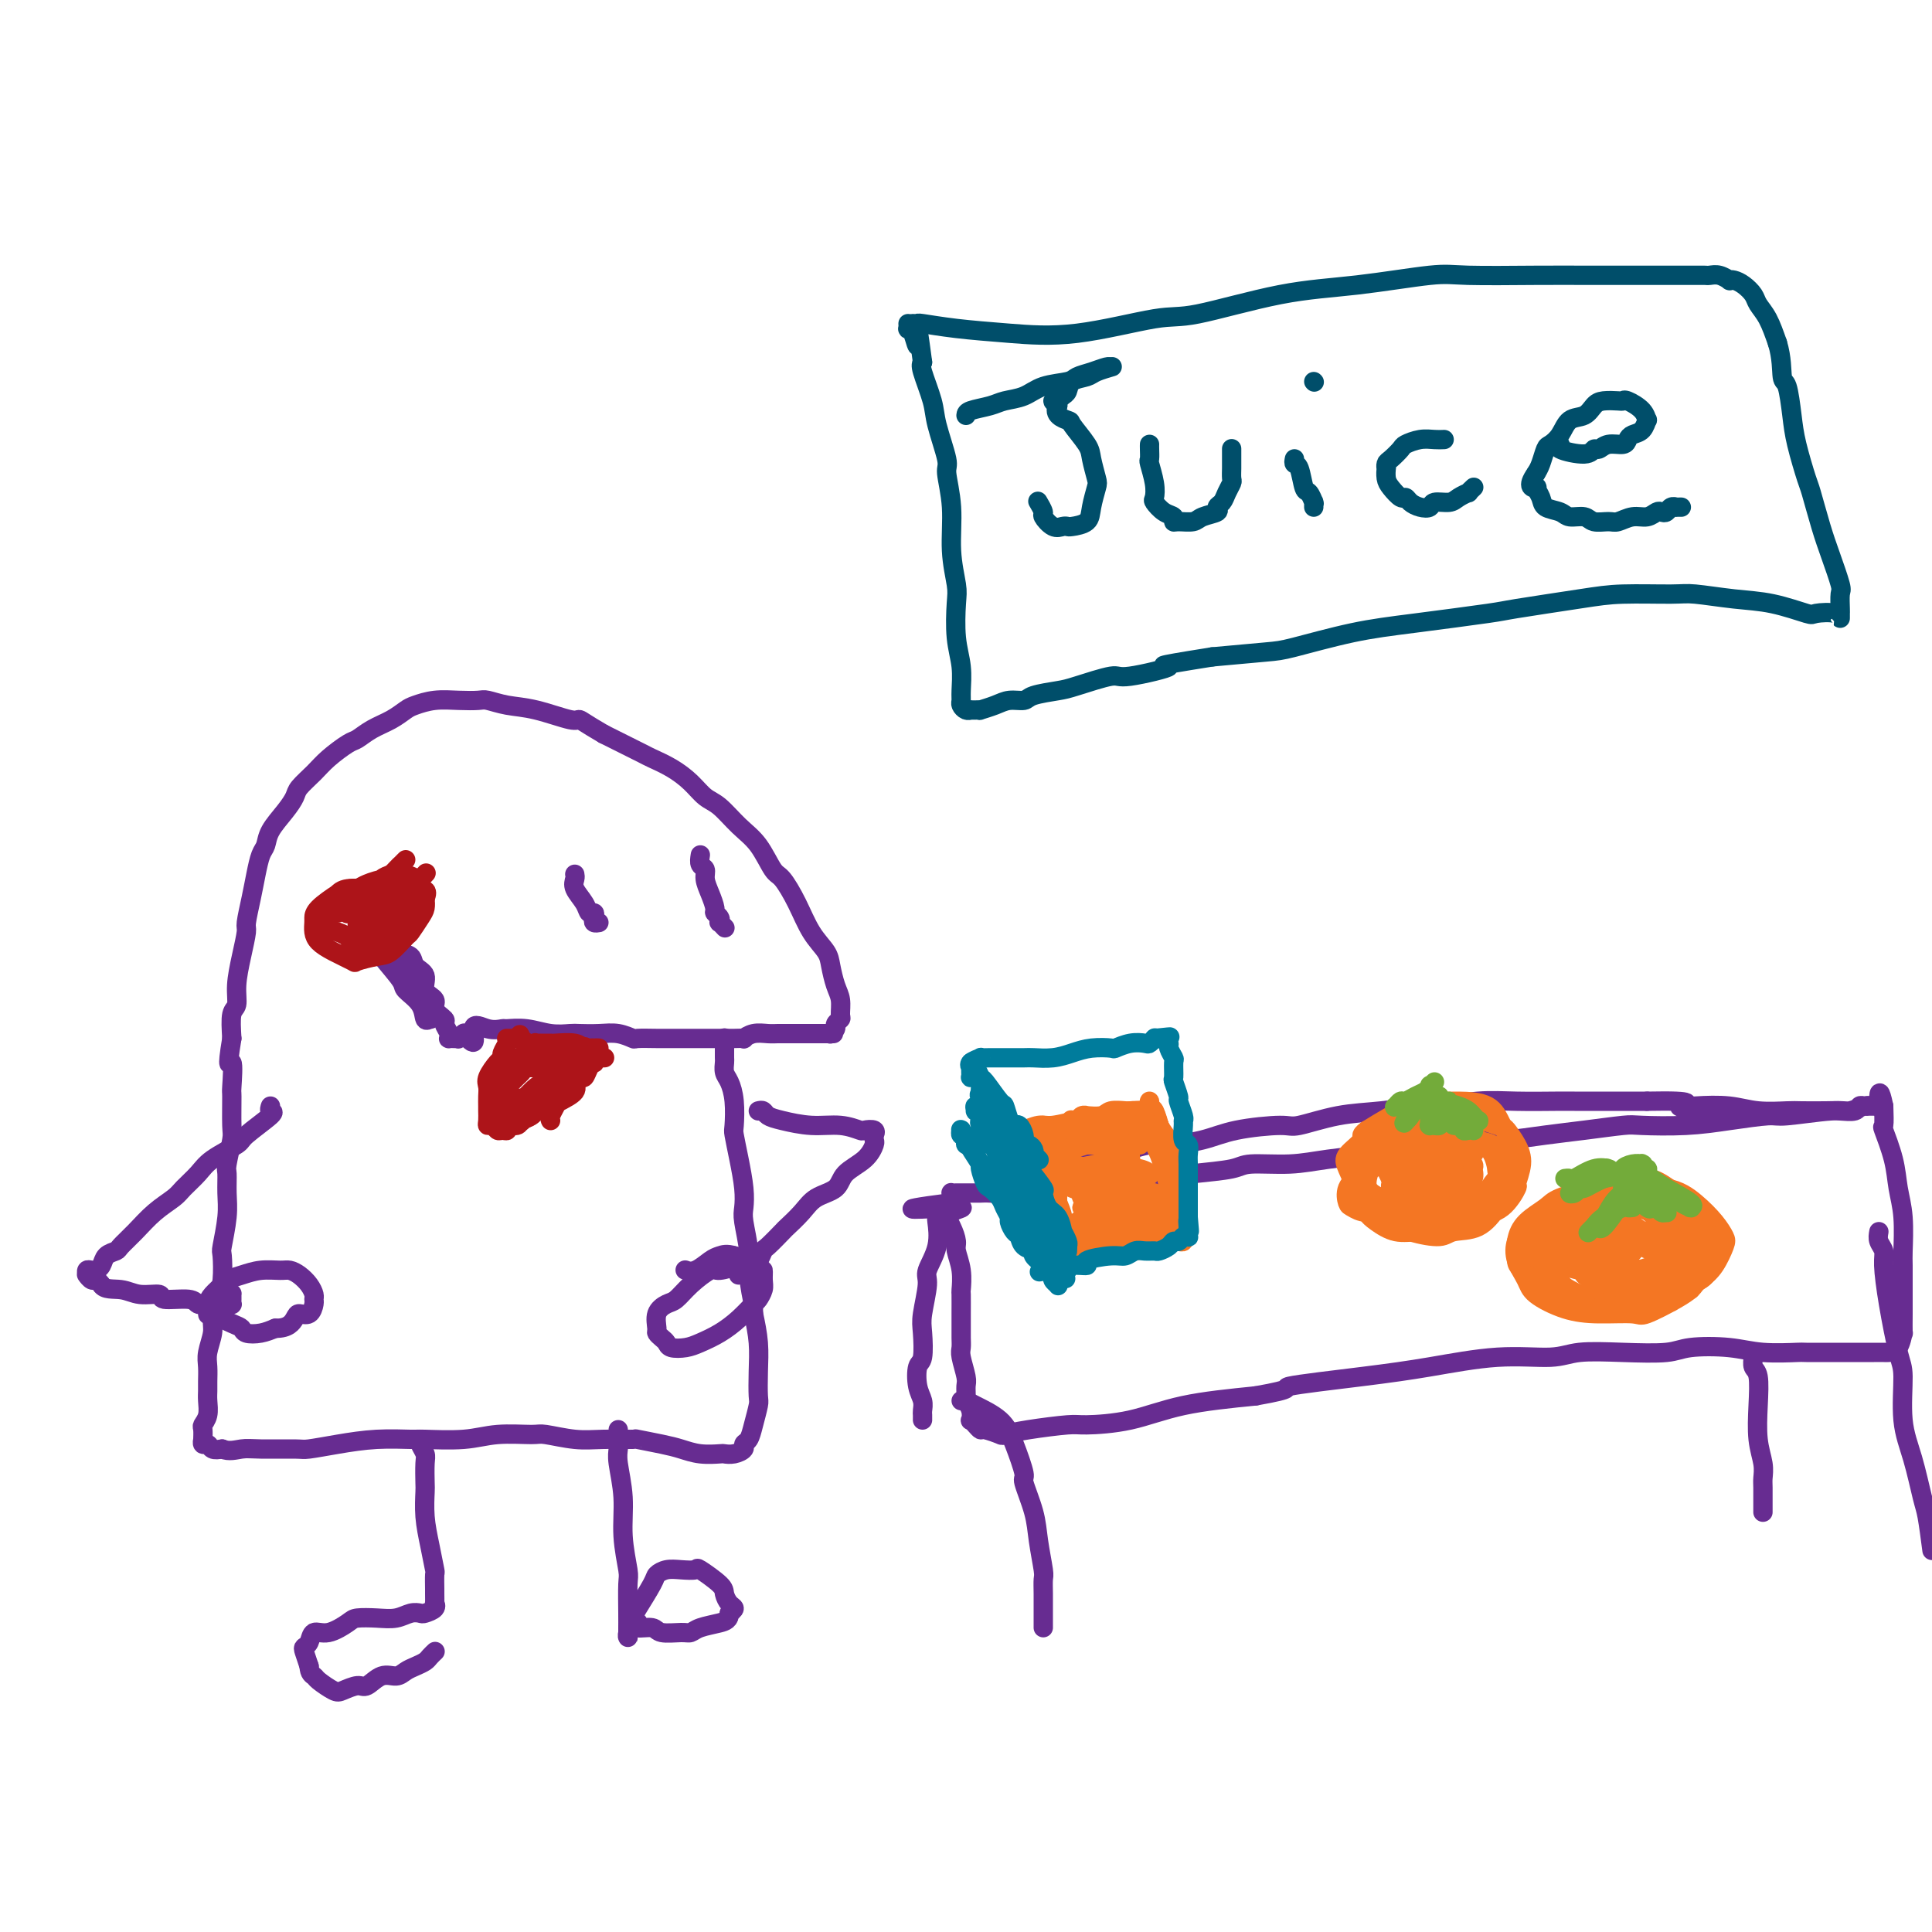 <svg viewBox='0 0 400 400' version='1.1' xmlns='http://www.w3.org/2000/svg' xmlns:xlink='http://www.w3.org/1999/xlink'><g fill='none' stroke='#672C91' stroke-width='4' stroke-linecap='round' stroke-linejoin='round'><path d='M74,192c0.368,0.393 0.737,0.786 1,1c0.263,0.214 0.421,0.248 1,1c0.579,0.752 1.580,2.223 3,4c1.420,1.777 3.260,3.859 4,5c0.740,1.141 0.381,1.340 1,2c0.619,0.660 2.214,1.783 3,3c0.786,1.217 0.761,2.530 1,3c0.239,0.470 0.743,0.098 1,0c0.257,-0.098 0.267,0.080 0,0c-0.267,-0.080 -0.810,-0.416 -1,-1c-0.190,-0.584 -0.027,-1.416 -1,-3c-0.973,-1.584 -3.083,-3.919 -4,-6c-0.917,-2.081 -0.642,-3.906 -1,-5c-0.358,-1.094 -1.349,-1.456 -2,-2c-0.651,-0.544 -0.963,-1.270 -1,-2c-0.037,-0.730 0.200,-1.464 0,-2c-0.200,-0.536 -0.838,-0.876 -1,-1c-0.162,-0.124 0.153,-0.033 0,0c-0.153,0.033 -0.772,0.009 -1,0c-0.228,-0.009 -0.065,-0.003 0,0c0.065,0.003 0.033,0.001 0,0'/><path d='M77,189c-1.702,-3.419 -0.456,-0.968 0,0c0.456,0.968 0.123,0.453 0,0c-0.123,-0.453 -0.035,-0.844 0,-1c0.035,-0.156 0.018,-0.078 0,0'/><path d='M77,187c0.330,0.391 0.661,0.783 1,1c0.339,0.217 0.687,0.260 1,1c0.313,0.740 0.590,2.177 1,3c0.410,0.823 0.954,1.032 1,1c0.046,-0.032 -0.407,-0.304 0,0c0.407,0.304 1.672,1.182 2,2c0.328,0.818 -0.282,1.574 0,2c0.282,0.426 1.457,0.523 2,1c0.543,0.477 0.455,1.335 1,2c0.545,0.665 1.723,1.138 2,2c0.277,0.862 -0.347,2.114 0,3c0.347,0.886 1.666,1.407 2,2c0.334,0.593 -0.317,1.259 0,2c0.317,0.741 1.601,1.558 2,2c0.399,0.442 -0.085,0.511 0,1c0.085,0.489 0.741,1.399 1,2c0.259,0.601 0.121,0.893 0,1c-0.121,0.107 -0.225,0.029 0,0c0.225,-0.029 0.778,-0.008 1,0c0.222,0.008 0.111,0.003 0,0c-0.111,-0.003 -0.222,-0.005 0,0c0.222,0.005 0.778,0.015 1,0c0.222,-0.015 0.111,-0.056 0,0c-0.111,0.056 -0.222,0.207 0,0c0.222,-0.207 0.778,-0.774 1,-1c0.222,-0.226 0.111,-0.113 0,0'/><path d='M96,214c3.258,3.950 1.903,0.325 2,-1c0.097,-1.325 1.645,-0.351 3,0c1.355,0.351 2.517,0.080 3,0c0.483,-0.080 0.288,0.031 1,0c0.712,-0.031 2.332,-0.204 4,0c1.668,0.204 3.383,0.786 5,1c1.617,0.214 3.134,0.061 4,0c0.866,-0.061 1.080,-0.030 2,0c0.920,0.030 2.546,0.061 4,0c1.454,-0.061 2.735,-0.212 4,0c1.265,0.212 2.513,0.789 3,1c0.487,0.211 0.213,0.057 1,0c0.787,-0.057 2.635,-0.015 4,0c1.365,0.015 2.249,0.004 3,0c0.751,-0.004 1.371,-0.001 2,0c0.629,0.001 1.268,0.000 2,0c0.732,-0.000 1.557,-0.000 2,0c0.443,0.000 0.502,0.000 1,0c0.498,-0.000 1.434,-0.000 2,0c0.566,0.000 0.763,0.001 1,0c0.237,-0.001 0.513,-0.004 1,0c0.487,0.004 1.184,0.015 2,0c0.816,-0.015 1.752,-0.057 2,0c0.248,0.057 -0.193,0.211 0,0c0.193,-0.211 1.021,-0.789 2,-1c0.979,-0.211 2.111,-0.057 3,0c0.889,0.057 1.537,0.015 2,0c0.463,-0.015 0.743,-0.004 1,0c0.257,0.004 0.492,0.001 1,0c0.508,-0.001 1.288,-0.000 2,0c0.712,0.000 1.356,0.000 2,0'/><path d='M167,214c10.958,0.000 2.853,0.000 0,0c-2.853,-0.000 -0.453,-0.000 1,0c1.453,0.000 1.958,0.000 2,0c0.042,-0.000 -0.381,-0.000 0,0c0.381,0.000 1.565,0.001 2,0c0.435,-0.001 0.121,-0.003 0,0c-0.121,0.003 -0.047,0.012 0,0c0.047,-0.012 0.069,-0.045 0,0c-0.069,0.045 -0.229,0.168 0,0c0.229,-0.168 0.847,-0.629 1,-1c0.153,-0.371 -0.158,-0.654 0,-1c0.158,-0.346 0.785,-0.757 1,-1c0.215,-0.243 0.018,-0.319 0,-1c-0.018,-0.681 0.144,-1.969 0,-3c-0.144,-1.031 -0.593,-1.807 -1,-3c-0.407,-1.193 -0.770,-2.803 -1,-4c-0.230,-1.197 -0.326,-1.980 -1,-3c-0.674,-1.020 -1.926,-2.275 -3,-4c-1.074,-1.725 -1.970,-3.920 -3,-6c-1.030,-2.080 -2.194,-4.045 -3,-5c-0.806,-0.955 -1.255,-0.898 -2,-2c-0.745,-1.102 -1.788,-3.362 -3,-5c-1.212,-1.638 -2.595,-2.655 -4,-4c-1.405,-1.345 -2.831,-3.019 -4,-4c-1.169,-0.981 -2.079,-1.270 -3,-2c-0.921,-0.730 -1.852,-1.900 -3,-3c-1.148,-1.100 -2.512,-2.129 -4,-3c-1.488,-0.871 -3.100,-1.584 -4,-2c-0.900,-0.416 -1.088,-0.535 -2,-1c-0.912,-0.465 -2.546,-1.276 -4,-2c-1.454,-0.724 -2.727,-1.362 -4,-2'/><path d='M125,152c-3.888,-2.256 -4.607,-2.895 -5,-3c-0.393,-0.105 -0.460,0.326 -2,0c-1.540,-0.326 -4.553,-1.408 -7,-2c-2.447,-0.592 -4.327,-0.695 -6,-1c-1.673,-0.305 -3.138,-0.810 -4,-1c-0.862,-0.190 -1.122,-0.063 -2,0c-0.878,0.063 -2.373,0.061 -4,0c-1.627,-0.061 -3.387,-0.183 -5,0c-1.613,0.183 -3.080,0.669 -4,1c-0.920,0.331 -1.294,0.507 -2,1c-0.706,0.493 -1.743,1.304 -3,2c-1.257,0.696 -2.734,1.277 -4,2c-1.266,0.723 -2.322,1.587 -3,2c-0.678,0.413 -0.979,0.375 -2,1c-1.021,0.625 -2.762,1.913 -4,3c-1.238,1.087 -1.974,1.974 -3,3c-1.026,1.026 -2.341,2.190 -3,3c-0.659,0.810 -0.663,1.265 -1,2c-0.337,0.735 -1.007,1.749 -2,3c-0.993,1.251 -2.307,2.738 -3,4c-0.693,1.262 -0.764,2.300 -1,3c-0.236,0.700 -0.637,1.063 -1,2c-0.363,0.937 -0.688,2.447 -1,4c-0.312,1.553 -0.609,3.149 -1,5c-0.391,1.851 -0.874,3.956 -1,5c-0.126,1.044 0.106,1.026 0,2c-0.106,0.974 -0.551,2.941 -1,5c-0.449,2.059 -0.904,4.212 -1,6c-0.096,1.788 0.166,3.212 0,4c-0.166,0.788 -0.762,0.939 -1,2c-0.238,1.061 -0.119,3.030 0,5'/><path d='M48,215c-1.237,7.490 -0.331,4.714 0,5c0.331,0.286 0.085,3.635 0,5c-0.085,1.365 -0.009,0.745 0,2c0.009,1.255 -0.051,4.386 0,6c0.051,1.614 0.211,1.710 0,3c-0.211,1.290 -0.792,3.775 -1,5c-0.208,1.225 -0.042,1.189 0,2c0.042,0.811 -0.041,2.468 0,4c0.041,1.532 0.204,2.940 0,5c-0.204,2.060 -0.777,4.771 -1,6c-0.223,1.229 -0.097,0.974 0,2c0.097,1.026 0.166,3.331 0,5c-0.166,1.669 -0.566,2.701 -1,4c-0.434,1.299 -0.901,2.866 -1,4c-0.099,1.134 0.170,1.837 0,3c-0.170,1.163 -0.778,2.786 -1,4c-0.222,1.214 -0.059,2.019 0,3c0.059,0.981 0.012,2.137 0,3c-0.012,0.863 0.011,1.434 0,2c-0.011,0.566 -0.055,1.126 0,2c0.055,0.874 0.211,2.062 0,3c-0.211,0.938 -0.789,1.625 -1,2c-0.211,0.375 -0.056,0.439 0,1c0.056,0.561 0.014,1.618 0,2c-0.014,0.382 -0.001,0.087 0,0c0.001,-0.087 -0.012,0.033 0,0c0.012,-0.033 0.047,-0.219 0,0c-0.047,0.219 -0.178,0.842 0,1c0.178,0.158 0.663,-0.150 1,0c0.337,0.150 0.525,0.757 1,1c0.475,0.243 1.238,0.121 2,0'/><path d='M46,300c1.388,0.618 2.857,0.163 4,0c1.143,-0.163 1.958,-0.033 4,0c2.042,0.033 5.311,-0.029 7,0c1.689,0.029 1.798,0.151 3,0c1.202,-0.151 3.496,-0.575 6,-1c2.504,-0.425 5.219,-0.850 8,-1c2.781,-0.150 5.628,-0.026 7,0c1.372,0.026 1.270,-0.047 3,0c1.730,0.047 5.291,0.212 8,0c2.709,-0.212 4.567,-0.803 7,-1c2.433,-0.197 5.441,0.000 7,0c1.559,-0.000 1.667,-0.197 3,0c1.333,0.197 3.889,0.788 6,1c2.111,0.212 3.775,0.046 6,0c2.225,-0.046 5.010,0.030 6,0c0.990,-0.030 0.185,-0.166 1,0c0.815,0.166 3.250,0.633 5,1c1.750,0.367 2.814,0.635 4,1c1.186,0.365 2.494,0.827 4,1c1.506,0.173 3.212,0.057 4,0c0.788,-0.057 0.659,-0.056 1,0c0.341,0.056 1.152,0.165 2,0c0.848,-0.165 1.734,-0.605 2,-1c0.266,-0.395 -0.086,-0.747 0,-1c0.086,-0.253 0.611,-0.408 1,-1c0.389,-0.592 0.641,-1.623 1,-3c0.359,-1.377 0.826,-3.101 1,-4c0.174,-0.899 0.057,-0.973 0,-2c-0.057,-1.027 -0.054,-3.007 0,-5c0.054,-1.993 0.158,-3.998 0,-6c-0.158,-2.002 -0.579,-4.001 -1,-6'/><path d='M156,272c-0.090,-3.086 0.186,-1.301 0,-2c-0.186,-0.699 -0.834,-3.882 -1,-6c-0.166,-2.118 0.149,-3.170 0,-5c-0.149,-1.830 -0.762,-4.438 -1,-6c-0.238,-1.562 -0.103,-2.079 0,-3c0.103,-0.921 0.172,-2.248 0,-4c-0.172,-1.752 -0.585,-3.929 -1,-6c-0.415,-2.071 -0.833,-4.035 -1,-5c-0.167,-0.965 -0.083,-0.931 0,-2c0.083,-1.069 0.166,-3.241 0,-5c-0.166,-1.759 -0.580,-3.105 -1,-4c-0.420,-0.895 -0.844,-1.340 -1,-2c-0.156,-0.660 -0.042,-1.535 0,-2c0.042,-0.465 0.011,-0.521 0,-1c-0.011,-0.479 -0.003,-1.382 0,-2c0.003,-0.618 0.001,-0.950 0,-1c-0.001,-0.050 -0.000,0.182 0,0c0.000,-0.182 0.000,-0.780 0,-1c-0.000,-0.220 -0.000,-0.063 0,0c0.000,0.063 0.000,0.031 0,0'/><path d='M87,298c-0.113,0.226 -0.226,0.453 0,1c0.226,0.547 0.792,1.415 1,2c0.208,0.585 0.059,0.889 0,2c-0.059,1.111 -0.026,3.031 0,4c0.026,0.969 0.045,0.989 0,2c-0.045,1.011 -0.156,3.014 0,5c0.156,1.986 0.578,3.956 1,6c0.422,2.044 0.845,4.163 1,5c0.155,0.837 0.041,0.391 0,1c-0.041,0.609 -0.009,2.271 0,3c0.009,0.729 -0.004,0.525 0,1c0.004,0.475 0.027,1.630 0,2c-0.027,0.370 -0.104,-0.046 0,0c0.104,0.046 0.387,0.552 0,1c-0.387,0.448 -1.446,0.838 -2,1c-0.554,0.162 -0.603,0.095 -1,0c-0.397,-0.095 -1.140,-0.220 -2,0c-0.860,0.220 -1.836,0.785 -3,1c-1.164,0.215 -2.515,0.080 -4,0c-1.485,-0.080 -3.105,-0.106 -4,0c-0.895,0.106 -1.067,0.343 -2,1c-0.933,0.657 -2.629,1.733 -4,2c-1.371,0.267 -2.417,-0.274 -3,0c-0.583,0.274 -0.703,1.362 -1,2c-0.297,0.638 -0.772,0.826 -1,1c-0.228,0.174 -0.208,0.336 0,1c0.208,0.664 0.604,1.832 1,3'/><path d='M64,345c0.054,1.506 0.690,1.772 1,2c0.310,0.228 0.295,0.417 1,1c0.705,0.583 2.131,1.560 3,2c0.869,0.440 1.181,0.343 2,0c0.819,-0.343 2.145,-0.932 3,-1c0.855,-0.068 1.240,0.385 2,0c0.760,-0.385 1.895,-1.609 3,-2c1.105,-0.391 2.180,0.050 3,0c0.820,-0.050 1.386,-0.592 2,-1c0.614,-0.408 1.275,-0.684 2,-1c0.725,-0.316 1.515,-0.673 2,-1c0.485,-0.327 0.666,-0.623 1,-1c0.334,-0.377 0.822,-0.833 1,-1c0.178,-0.167 0.048,-0.045 0,0c-0.048,0.045 -0.013,0.012 0,0c0.013,-0.012 0.004,-0.003 0,0c-0.004,0.003 -0.002,0.002 0,0'/><path d='M128,296c-0.009,0.667 -0.017,1.333 0,2c0.017,0.667 0.061,1.334 0,2c-0.061,0.666 -0.227,1.329 0,3c0.227,1.671 0.845,4.348 1,7c0.155,2.652 -0.155,5.278 0,8c0.155,2.722 0.774,5.541 1,7c0.226,1.459 0.061,1.557 0,3c-0.061,1.443 -0.016,4.229 0,6c0.016,1.771 0.003,2.526 0,3c-0.003,0.474 0.003,0.666 0,1c-0.003,0.334 -0.014,0.808 0,1c0.014,0.192 0.053,0.101 0,0c-0.053,-0.101 -0.198,-0.212 0,-1c0.198,-0.788 0.738,-2.253 1,-3c0.262,-0.747 0.247,-0.775 1,-2c0.753,-1.225 2.276,-3.648 3,-5c0.724,-1.352 0.649,-1.633 1,-2c0.351,-0.367 1.128,-0.821 2,-1c0.872,-0.179 1.841,-0.085 3,0c1.159,0.085 2.509,0.159 3,0c0.491,-0.159 0.122,-0.551 1,0c0.878,0.551 3.003,2.045 4,3c0.997,0.955 0.865,1.369 1,2c0.135,0.631 0.536,1.478 1,2c0.464,0.522 0.990,0.721 1,1c0.010,0.279 -0.495,0.640 -1,1'/><path d='M151,334c0.071,1.337 -0.751,1.680 -2,2c-1.249,0.320 -2.924,0.618 -4,1c-1.076,0.382 -1.554,0.850 -2,1c-0.446,0.150 -0.862,-0.016 -2,0c-1.138,0.016 -2.999,0.215 -4,0c-1.001,-0.215 -1.144,-0.842 -2,-1c-0.856,-0.158 -2.426,0.154 -3,0c-0.574,-0.154 -0.154,-0.773 0,-1c0.154,-0.227 0.041,-0.061 0,0c-0.041,0.061 -0.012,0.017 0,0c0.012,-0.017 0.006,-0.009 0,0'/><path d='M56,229c-0.145,0.420 -0.290,0.839 0,1c0.290,0.161 1.015,0.062 0,1c-1.015,0.938 -3.771,2.913 -5,4c-1.229,1.087 -0.933,1.288 -2,2c-1.067,0.712 -3.499,1.936 -5,3c-1.501,1.064 -2.071,1.968 -3,3c-0.929,1.032 -2.218,2.192 -3,3c-0.782,0.808 -1.059,1.263 -2,2c-0.941,0.737 -2.546,1.755 -4,3c-1.454,1.245 -2.756,2.718 -4,4c-1.244,1.282 -2.428,2.372 -3,3c-0.572,0.628 -0.531,0.795 -1,1c-0.469,0.205 -1.449,0.447 -2,1c-0.551,0.553 -0.673,1.415 -1,2c-0.327,0.585 -0.858,0.892 -1,1c-0.142,0.108 0.106,0.015 0,0c-0.106,-0.015 -0.565,0.047 -1,0c-0.435,-0.047 -0.846,-0.205 -1,0c-0.154,0.205 -0.052,0.772 0,1c0.052,0.228 0.055,0.116 0,0c-0.055,-0.116 -0.170,-0.237 0,0c0.170,0.237 0.623,0.833 1,1c0.377,0.167 0.679,-0.095 1,0c0.321,0.095 0.660,0.548 1,1'/><path d='M21,266c0.575,1.089 2.511,0.813 4,1c1.489,0.187 2.531,0.839 4,1c1.469,0.161 3.366,-0.167 4,0c0.634,0.167 0.006,0.829 1,1c0.994,0.171 3.610,-0.150 5,0c1.390,0.150 1.552,0.772 2,1c0.448,0.228 1.180,0.061 2,0c0.820,-0.061 1.726,-0.017 2,0c0.274,0.017 -0.084,0.005 0,0c0.084,-0.005 0.611,-0.004 1,0c0.389,0.004 0.640,0.011 1,0c0.360,-0.011 0.828,-0.041 1,0c0.172,0.041 0.046,0.153 0,0c-0.046,-0.153 -0.013,-0.571 0,-1c0.013,-0.429 0.008,-0.869 0,-1c-0.008,-0.131 -0.017,0.049 0,0c0.017,-0.049 0.061,-0.326 0,0c-0.061,0.326 -0.225,1.254 -1,2c-0.775,0.746 -2.160,1.311 -2,2c0.160,0.689 1.866,1.502 3,2c1.134,0.498 1.696,0.680 2,1c0.304,0.320 0.351,0.779 1,1c0.649,0.221 1.900,0.206 3,0c1.100,-0.206 2.050,-0.603 3,-1'/><path d='M57,275c2.730,0.080 3.554,-1.222 4,-2c0.446,-0.778 0.512,-1.034 1,-1c0.488,0.034 1.396,0.357 2,0c0.604,-0.357 0.902,-1.395 1,-2c0.098,-0.605 -0.005,-0.779 0,-1c0.005,-0.221 0.116,-0.490 0,-1c-0.116,-0.510 -0.460,-1.262 -1,-2c-0.540,-0.738 -1.278,-1.463 -2,-2c-0.722,-0.537 -1.430,-0.887 -2,-1c-0.570,-0.113 -1.002,0.010 -2,0c-0.998,-0.010 -2.561,-0.154 -4,0c-1.439,0.154 -2.753,0.607 -4,1c-1.247,0.393 -2.425,0.726 -3,1c-0.575,0.274 -0.546,0.490 -1,1c-0.454,0.510 -1.390,1.313 -2,2c-0.610,0.687 -0.896,1.256 -1,2c-0.104,0.744 -0.028,1.662 0,2c0.028,0.338 0.008,0.097 0,0c-0.008,-0.097 -0.004,-0.048 0,0'/><path d='M157,230c0.362,-0.092 0.725,-0.183 1,0c0.275,0.183 0.463,0.641 1,1c0.537,0.359 1.424,0.618 3,1c1.576,0.382 3.841,0.886 6,1c2.159,0.114 4.210,-0.162 6,0c1.790,0.162 3.317,0.760 4,1c0.683,0.240 0.523,0.120 1,0c0.477,-0.120 1.593,-0.241 2,0c0.407,0.241 0.105,0.844 0,1c-0.105,0.156 -0.014,-0.135 0,0c0.014,0.135 -0.049,0.698 0,1c0.049,0.302 0.211,0.345 0,1c-0.211,0.655 -0.793,1.921 -2,3c-1.207,1.079 -3.038,1.971 -4,3c-0.962,1.029 -1.054,2.196 -2,3c-0.946,0.804 -2.747,1.246 -4,2c-1.253,0.754 -1.957,1.822 -3,3c-1.043,1.178 -2.426,2.467 -3,3c-0.574,0.533 -0.339,0.310 -1,1c-0.661,0.690 -2.219,2.294 -3,3c-0.781,0.706 -0.784,0.515 -1,1c-0.216,0.485 -0.646,1.647 -1,2c-0.354,0.353 -0.631,-0.101 -1,0c-0.369,0.101 -0.830,0.758 -1,1c-0.170,0.242 -0.049,0.069 0,0c0.049,-0.069 0.024,-0.035 0,0'/><path d='M155,262c-4.038,3.869 -1.135,1.041 0,0c1.135,-1.041 0.500,-0.295 0,0c-0.500,0.295 -0.864,0.140 -1,0c-0.136,-0.140 -0.042,-0.265 -1,0c-0.958,0.265 -2.966,0.921 -4,1c-1.034,0.079 -1.094,-0.419 -2,0c-0.906,0.419 -2.659,1.755 -4,3c-1.341,1.245 -2.269,2.399 -3,3c-0.731,0.601 -1.265,0.647 -2,1c-0.735,0.353 -1.672,1.011 -2,2c-0.328,0.989 -0.048,2.307 0,3c0.048,0.693 -0.136,0.761 0,1c0.136,0.239 0.591,0.650 1,1c0.409,0.350 0.773,0.638 1,1c0.227,0.362 0.318,0.796 1,1c0.682,0.204 1.955,0.177 3,0c1.045,-0.177 1.862,-0.505 3,-1c1.138,-0.495 2.596,-1.158 4,-2c1.404,-0.842 2.754,-1.863 4,-3c1.246,-1.137 2.387,-2.390 3,-3c0.613,-0.610 0.699,-0.578 1,-1c0.301,-0.422 0.817,-1.297 1,-2c0.183,-0.703 0.032,-1.235 0,-2c-0.032,-0.765 0.053,-1.762 0,-2c-0.053,-0.238 -0.245,0.282 -1,0c-0.755,-0.282 -2.073,-1.366 -3,-2c-0.927,-0.634 -1.464,-0.817 -2,-1'/><path d='M152,260c-1.526,-0.492 -2.343,-0.223 -3,0c-0.657,0.223 -1.156,0.400 -2,1c-0.844,0.600 -2.035,1.623 -3,2c-0.965,0.377 -1.704,0.108 -2,0c-0.296,-0.108 -0.148,-0.054 0,0'/><path d='M212,244c-0.363,-0.343 -0.726,-0.686 0,-1c0.726,-0.314 2.540,-0.600 4,-1c1.460,-0.400 2.565,-0.916 4,-1c1.435,-0.084 3.201,0.263 5,0c1.799,-0.263 3.631,-1.134 6,-2c2.369,-0.866 5.275,-1.725 7,-2c1.725,-0.275 2.267,0.033 4,0c1.733,-0.033 4.655,-0.408 7,-1c2.345,-0.592 4.111,-1.401 7,-2c2.889,-0.599 6.899,-0.988 9,-1c2.101,-0.012 2.291,0.352 4,0c1.709,-0.352 4.937,-1.418 8,-2c3.063,-0.582 5.960,-0.678 9,-1c3.040,-0.322 6.222,-0.871 8,-1c1.778,-0.129 2.153,0.162 4,0c1.847,-0.162 5.166,-0.775 8,-1c2.834,-0.225 5.182,-0.060 8,0c2.818,0.060 6.106,0.016 8,0c1.894,-0.016 2.395,-0.004 4,0c1.605,0.004 4.316,0.001 7,0c2.684,-0.001 5.342,-0.001 8,0'/><path d='M341,228c11.398,-0.242 7.894,0.653 7,1c-0.894,0.347 0.821,0.145 3,0c2.179,-0.145 4.821,-0.235 7,0c2.179,0.235 3.895,0.795 6,1c2.105,0.205 4.599,0.056 6,0c1.401,-0.056 1.709,-0.019 3,0c1.291,0.019 3.564,0.019 5,0c1.436,-0.019 2.035,-0.058 3,0c0.965,0.058 2.296,0.212 3,0c0.704,-0.212 0.780,-0.789 1,-1c0.220,-0.211 0.582,-0.056 1,0c0.418,0.056 0.892,0.014 1,0c0.108,-0.014 -0.148,0.000 0,0c0.148,-0.000 0.702,-0.015 1,0c0.298,0.015 0.339,0.061 0,0c-0.339,-0.061 -1.059,-0.227 -2,0c-0.941,0.227 -2.104,0.848 -3,1c-0.896,0.152 -1.526,-0.166 -4,0c-2.474,0.166 -6.792,0.815 -9,1c-2.208,0.185 -2.306,-0.095 -4,0c-1.694,0.095 -4.986,0.564 -8,1c-3.014,0.436 -5.751,0.837 -9,1c-3.249,0.163 -7.010,0.086 -9,0c-1.990,-0.086 -2.209,-0.181 -4,0c-1.791,0.181 -5.154,0.640 -8,1c-2.846,0.360 -5.175,0.622 -8,1c-2.825,0.378 -6.145,0.871 -8,1c-1.855,0.129 -2.244,-0.106 -4,0c-1.756,0.106 -4.878,0.553 -8,1'/><path d='M300,237c-14.928,1.190 -8.747,0.165 -8,0c0.747,-0.165 -3.939,0.529 -6,1c-2.061,0.471 -1.496,0.718 -3,1c-1.504,0.282 -5.079,0.601 -8,1c-2.921,0.399 -5.190,0.880 -8,1c-2.810,0.120 -6.160,-0.122 -8,0c-1.840,0.122 -2.170,0.607 -4,1c-1.830,0.393 -5.160,0.693 -8,1c-2.840,0.307 -5.189,0.622 -8,1c-2.811,0.378 -6.083,0.818 -8,1c-1.917,0.182 -2.479,0.105 -4,0c-1.521,-0.105 -4.001,-0.238 -6,0c-1.999,0.238 -3.518,0.848 -5,1c-1.482,0.152 -2.926,-0.156 -4,0c-1.074,0.156 -1.779,0.774 -3,1c-1.221,0.226 -2.958,0.061 -4,0c-1.042,-0.061 -1.388,-0.016 -2,0c-0.612,0.016 -1.488,0.004 -2,0c-0.512,-0.004 -0.659,-0.001 -1,0c-0.341,0.001 -0.876,0.000 -1,0c-0.124,-0.000 0.163,-0.000 0,0c-0.163,0.000 -0.775,-0.000 -1,0c-0.225,0.000 -0.064,0.000 0,0c0.064,-0.000 0.031,-0.001 0,0c-0.031,0.001 -0.061,0.003 0,0c0.061,-0.003 0.212,-0.011 0,0c-0.212,0.011 -0.789,0.042 -1,0c-0.211,-0.042 -0.057,-0.155 0,0c0.057,0.155 0.015,0.580 0,1c-0.015,0.420 -0.004,0.834 0,1c0.004,0.166 0.002,0.083 0,0'/><path d='M197,249c-15.939,2.059 -4.286,1.208 0,1c4.286,-0.208 1.205,0.229 0,1c-1.205,0.771 -0.533,1.878 0,3c0.533,1.122 0.927,2.259 1,3c0.073,0.741 -0.177,1.087 0,2c0.177,0.913 0.779,2.394 1,4c0.221,1.606 0.059,3.336 0,4c-0.059,0.664 -0.016,0.261 0,1c0.016,0.739 0.003,2.619 0,4c-0.003,1.381 0.003,2.265 0,3c-0.003,0.735 -0.015,1.323 0,2c0.015,0.677 0.057,1.442 0,2c-0.057,0.558 -0.212,0.908 0,2c0.212,1.092 0.793,2.925 1,4c0.207,1.075 0.042,1.392 0,2c-0.042,0.608 0.041,1.507 0,2c-0.041,0.493 -0.204,0.580 0,1c0.204,0.420 0.776,1.174 1,2c0.224,0.826 0.099,1.723 0,2c-0.099,0.277 -0.173,-0.066 0,0c0.173,0.066 0.593,0.540 1,1c0.407,0.460 0.800,0.905 1,1c0.200,0.095 0.207,-0.160 1,0c0.793,0.160 2.371,0.737 3,1c0.629,0.263 0.310,0.213 1,0c0.690,-0.213 2.389,-0.589 5,-1c2.611,-0.411 6.133,-0.859 8,-1c1.867,-0.141 2.078,0.024 4,0c1.922,-0.024 5.556,-0.237 9,-1c3.444,-0.763 6.698,-2.075 11,-3c4.302,-0.925 9.651,-1.462 15,-2'/><path d='M260,289c9.052,-1.593 5.184,-1.575 7,-2c1.816,-0.425 9.318,-1.295 15,-2c5.682,-0.705 9.544,-1.247 14,-2c4.456,-0.753 9.504,-1.717 14,-2c4.496,-0.283 8.439,0.117 11,0c2.561,-0.117 3.741,-0.750 6,-1c2.259,-0.250 5.598,-0.116 9,0c3.402,0.116 6.867,0.213 9,0c2.133,-0.213 2.933,-0.737 5,-1c2.067,-0.263 5.400,-0.267 8,0c2.600,0.267 4.467,0.804 7,1c2.533,0.196 5.732,0.053 7,0c1.268,-0.053 0.606,-0.014 2,0c1.394,0.014 4.845,0.004 7,0c2.155,-0.004 3.015,-0.002 4,0c0.985,0.002 2.096,0.002 3,0c0.904,-0.002 1.601,-0.008 2,0c0.399,0.008 0.499,0.028 1,0c0.501,-0.028 1.402,-0.104 2,-1c0.598,-0.896 0.892,-2.611 1,-3c0.108,-0.389 0.029,0.549 0,0c-0.029,-0.549 -0.007,-2.585 0,-4c0.007,-1.415 -0.001,-2.208 0,-4c0.001,-1.792 0.013,-4.584 0,-6c-0.013,-1.416 -0.049,-1.456 0,-3c0.049,-1.544 0.185,-4.593 0,-7c-0.185,-2.407 -0.690,-4.173 -1,-6c-0.310,-1.827 -0.423,-3.717 -1,-6c-0.577,-2.283 -1.617,-4.961 -2,-6c-0.383,-1.039 -0.109,-0.440 0,-1c0.109,-0.560 0.055,-2.280 0,-4'/><path d='M390,229c-0.845,-4.012 -0.958,-2.542 -1,-2c-0.042,0.542 -0.012,0.155 0,0c0.012,-0.155 0.006,-0.077 0,0'/><path d='M199,290c0.328,-0.050 0.656,-0.100 1,0c0.344,0.100 0.703,0.351 2,1c1.297,0.649 3.531,1.694 5,3c1.469,1.306 2.172,2.871 3,5c0.828,2.129 1.781,4.823 2,6c0.219,1.177 -0.295,0.839 0,2c0.295,1.161 1.400,3.822 2,6c0.600,2.178 0.697,3.872 1,6c0.303,2.128 0.813,4.688 1,6c0.187,1.312 0.050,1.374 0,2c-0.050,0.626 -0.013,1.817 0,3c0.013,1.183 0.004,2.359 0,3c-0.004,0.641 -0.001,0.746 0,1c0.001,0.254 0.000,0.656 0,1c-0.000,0.344 -0.000,0.628 0,1c0.000,0.372 0.000,0.831 0,1c-0.000,0.169 -0.000,0.048 0,0c0.000,-0.048 0.000,-0.024 0,0'/><path d='M194,251c0.017,0.424 0.034,0.848 0,1c-0.034,0.152 -0.118,0.032 0,1c0.118,0.968 0.438,3.022 0,5c-0.438,1.978 -1.633,3.878 -2,5c-0.367,1.122 0.094,1.464 0,3c-0.094,1.536 -0.744,4.267 -1,6c-0.256,1.733 -0.117,2.470 0,4c0.117,1.530 0.214,3.853 0,5c-0.214,1.147 -0.737,1.119 -1,2c-0.263,0.881 -0.267,2.670 0,4c0.267,1.330 0.804,2.199 1,3c0.196,0.801 0.053,1.534 0,2c-0.053,0.466 -0.014,0.664 0,1c0.014,0.336 0.004,0.810 0,1c-0.004,0.190 -0.002,0.095 0,0'/><path d='M389,255c-0.118,0.665 -0.235,1.330 0,2c0.235,0.670 0.824,1.346 1,2c0.176,0.654 -0.059,1.285 0,3c0.059,1.715 0.414,4.513 1,8c0.586,3.487 1.404,7.662 2,10c0.596,2.338 0.972,2.839 1,5c0.028,2.161 -0.291,5.982 0,9c0.291,3.018 1.191,5.232 2,8c0.809,2.768 1.525,6.092 2,8c0.475,1.908 0.707,2.402 1,4c0.293,1.598 0.646,4.299 1,7'/><path d='M363,280c0.030,0.221 0.060,0.442 0,1c-0.060,0.558 -0.208,1.454 0,2c0.208,0.546 0.774,0.741 1,2c0.226,1.259 0.113,3.582 0,6c-0.113,2.418 -0.226,4.932 0,7c0.226,2.068 0.793,3.692 1,5c0.207,1.308 0.056,2.302 0,3c-0.056,0.698 -0.015,1.101 0,2c0.015,0.899 0.004,2.293 0,3c-0.004,0.707 -0.001,0.726 0,1c0.001,0.274 0.000,0.805 0,1c-0.000,0.195 -0.000,0.056 0,0c0.000,-0.056 0.000,-0.028 0,0'/><path d='M119,181c0.055,0.270 0.109,0.541 0,1c-0.109,0.459 -0.383,1.107 0,2c0.383,0.893 1.422,2.033 2,3c0.578,0.967 0.694,1.762 1,2c0.306,0.238 0.800,-0.080 1,0c0.200,0.080 0.105,0.557 0,1c-0.105,0.443 -0.221,0.850 0,1c0.221,0.150 0.777,0.043 1,0c0.223,-0.043 0.111,-0.021 0,0'/><path d='M145,177c-0.119,0.774 -0.238,1.549 0,2c0.238,0.451 0.833,0.579 1,1c0.167,0.421 -0.095,1.135 0,2c0.095,0.865 0.548,1.882 1,3c0.452,1.118 0.905,2.337 1,3c0.095,0.663 -0.167,0.770 0,1c0.167,0.230 0.763,0.583 1,1c0.237,0.417 0.116,0.896 0,1c-0.116,0.104 -0.227,-0.168 0,0c0.227,0.168 0.792,0.776 1,1c0.208,0.224 0.059,0.064 0,0c-0.059,-0.064 -0.030,-0.032 0,0'/></g>
<g fill='none' stroke='#AD1419' stroke-width='4' stroke-linecap='round' stroke-linejoin='round'><path d='M79,184c-0.023,-0.060 -0.047,-0.120 0,0c0.047,0.120 0.164,0.419 0,1c-0.164,0.581 -0.608,1.445 -1,2c-0.392,0.555 -0.730,0.802 -1,1c-0.270,0.198 -0.471,0.347 0,0c0.471,-0.347 1.615,-1.190 3,-2c1.385,-0.810 3.010,-1.588 4,-2c0.990,-0.412 1.343,-0.457 2,-1c0.657,-0.543 1.616,-1.584 2,-2c0.384,-0.416 0.192,-0.208 0,0'/><path d='M84,178c-0.409,0.417 -0.817,0.833 -1,1c-0.183,0.167 -0.140,0.083 -1,1c-0.860,0.917 -2.622,2.833 -4,4c-1.378,1.167 -2.371,1.583 -3,2c-0.629,0.417 -0.894,0.833 -1,1c-0.106,0.167 -0.053,0.083 0,0'/><path d='M74,196c-0.036,-0.190 -0.073,-0.379 1,-1c1.073,-0.621 3.255,-1.673 4,-2c0.745,-0.327 0.053,0.071 0,0c-0.053,-0.071 0.532,-0.611 1,-1c0.468,-0.389 0.819,-0.626 1,-1c0.181,-0.374 0.192,-0.885 0,-1c-0.192,-0.115 -0.588,0.165 -1,0c-0.412,-0.165 -0.842,-0.775 -1,-1c-0.158,-0.225 -0.045,-0.064 0,0c0.045,0.064 0.023,0.032 0,0'/><path d='M72,198c0.886,-0.036 1.771,-0.072 2,0c0.229,0.072 -0.199,0.253 0,0c0.199,-0.253 1.023,-0.940 2,-1c0.977,-0.060 2.105,0.509 3,0c0.895,-0.509 1.557,-2.094 2,-3c0.443,-0.906 0.666,-1.133 1,-2c0.334,-0.867 0.779,-2.376 1,-3c0.221,-0.624 0.216,-0.364 0,-1c-0.216,-0.636 -0.645,-2.167 -1,-3c-0.355,-0.833 -0.637,-0.967 -1,-1c-0.363,-0.033 -0.809,0.036 -1,0c-0.191,-0.036 -0.128,-0.178 -1,0c-0.872,0.178 -2.678,0.675 -4,1c-1.322,0.325 -2.158,0.479 -3,1c-0.842,0.521 -1.688,1.410 -2,2c-0.312,0.590 -0.089,0.883 0,1c0.089,0.117 0.045,0.059 0,0'/><path d='M73,196c0.339,-0.405 0.678,-0.811 1,-1c0.322,-0.189 0.628,-0.162 1,0c0.372,0.162 0.811,0.458 2,0c1.189,-0.458 3.127,-1.669 4,-2c0.873,-0.331 0.679,0.220 1,0c0.321,-0.220 1.156,-1.211 2,-2c0.844,-0.789 1.696,-1.378 2,-2c0.304,-0.622 0.060,-1.278 0,-2c-0.060,-0.722 0.064,-1.510 0,-2c-0.064,-0.490 -0.315,-0.682 -1,-1c-0.685,-0.318 -1.805,-0.762 -2,-1c-0.195,-0.238 0.533,-0.268 0,0c-0.533,0.268 -2.329,0.836 -3,1c-0.671,0.164 -0.219,-0.075 -1,0c-0.781,0.075 -2.797,0.463 -4,1c-1.203,0.537 -1.593,1.221 -2,2c-0.407,0.779 -0.831,1.651 -1,2c-0.169,0.349 -0.085,0.174 0,0'/><path d='M72,197c0.458,-0.025 0.917,-0.050 1,0c0.083,0.050 -0.209,0.175 1,0c1.209,-0.175 3.920,-0.651 5,-1c1.080,-0.349 0.530,-0.569 1,-1c0.470,-0.431 1.959,-1.071 3,-2c1.041,-0.929 1.632,-2.148 2,-3c0.368,-0.852 0.512,-1.339 0,-2c-0.512,-0.661 -1.681,-1.498 -2,-2c-0.319,-0.502 0.212,-0.669 0,-1c-0.212,-0.331 -1.167,-0.825 -2,-1c-0.833,-0.175 -1.544,-0.030 -3,0c-1.456,0.030 -3.658,-0.057 -5,0c-1.342,0.057 -1.824,0.256 -3,1c-1.176,0.744 -3.045,2.034 -4,3c-0.955,0.966 -0.995,1.609 -1,2c-0.005,0.391 0.024,0.529 0,1c-0.024,0.471 -0.101,1.276 0,2c0.101,0.724 0.380,1.367 1,2c0.620,0.633 1.582,1.255 3,2c1.418,0.745 3.291,1.614 4,2c0.709,0.386 0.255,0.288 1,0c0.745,-0.288 2.690,-0.766 4,-1c1.310,-0.234 1.987,-0.222 3,-1c1.013,-0.778 2.363,-2.344 3,-3c0.637,-0.656 0.563,-0.403 1,-1c0.437,-0.597 1.387,-2.045 2,-3c0.613,-0.955 0.889,-1.416 1,-2c0.111,-0.584 0.055,-1.292 0,-2'/><path d='M88,186c0.889,-2.045 -0.387,-1.659 -1,-2c-0.613,-0.341 -0.562,-1.409 -1,-2c-0.438,-0.591 -1.363,-0.707 -2,-1c-0.637,-0.293 -0.985,-0.765 -1,-1c-0.015,-0.235 0.305,-0.234 0,0c-0.305,0.234 -1.234,0.699 -2,1c-0.766,0.301 -1.368,0.436 -2,1c-0.632,0.564 -1.294,1.555 -2,2c-0.706,0.445 -1.455,0.343 -2,1c-0.545,0.657 -0.885,2.074 -1,3c-0.115,0.926 -0.005,1.359 0,2c0.005,0.641 -0.094,1.488 0,2c0.094,0.512 0.382,0.690 1,1c0.618,0.310 1.566,0.753 2,1c0.434,0.247 0.354,0.300 1,0c0.646,-0.300 2.016,-0.952 3,-1c0.984,-0.048 1.581,0.510 2,0c0.419,-0.510 0.661,-2.087 1,-3c0.339,-0.913 0.777,-1.163 1,-2c0.223,-0.837 0.232,-2.259 0,-3c-0.232,-0.741 -0.704,-0.799 -1,-1c-0.296,-0.201 -0.417,-0.546 -1,-1c-0.583,-0.454 -1.628,-1.016 -3,-1c-1.372,0.016 -3.071,0.610 -4,1c-0.929,0.390 -1.089,0.577 -2,1c-0.911,0.423 -2.574,1.083 -4,2c-1.426,0.917 -2.614,2.091 -3,3c-0.386,0.909 0.031,1.553 0,2c-0.031,0.447 -0.508,0.697 0,1c0.508,0.303 2.002,0.658 3,1c0.998,0.342 1.499,0.671 2,1'/><path d='M72,194c1.359,0.537 2.255,-0.619 3,-1c0.745,-0.381 1.337,0.014 2,0c0.663,-0.014 1.397,-0.435 2,-1c0.603,-0.565 1.075,-1.273 1,-2c-0.075,-0.727 -0.699,-1.473 -1,-2c-0.301,-0.527 -0.281,-0.834 -1,-1c-0.719,-0.166 -2.178,-0.191 -3,0c-0.822,0.191 -1.007,0.598 -1,1c0.007,0.402 0.208,0.798 1,1c0.792,0.202 2.176,0.209 3,0c0.824,-0.209 1.087,-0.634 2,-1c0.913,-0.366 2.476,-0.672 3,-1c0.524,-0.328 0.008,-0.677 0,-1c-0.008,-0.323 0.492,-0.619 0,-1c-0.492,-0.381 -1.974,-0.848 -3,-1c-1.026,-0.152 -1.595,0.011 -3,0c-1.405,-0.011 -3.648,-0.195 -5,0c-1.352,0.195 -1.815,0.770 -2,1c-0.185,0.230 -0.093,0.115 0,0'/></g>
<g fill='none' stroke='#F47623' stroke-width='4' stroke-linecap='round' stroke-linejoin='round'><path d='M216,233c0.002,-0.007 0.004,-0.015 0,0c-0.004,0.015 -0.012,0.052 0,1c0.012,0.948 0.046,2.806 0,4c-0.046,1.194 -0.170,1.724 0,3c0.170,1.276 0.634,3.297 1,5c0.366,1.703 0.634,3.086 1,4c0.366,0.914 0.830,1.358 1,2c0.170,0.642 0.046,1.483 0,2c-0.046,0.517 -0.012,0.712 0,1c0.012,0.288 0.003,0.669 0,1c-0.003,0.331 -0.001,0.610 0,1c0.001,0.390 0.000,0.889 0,1c-0.000,0.111 -0.000,-0.166 0,0c0.000,0.166 0.000,0.776 0,1c-0.000,0.224 0.000,0.064 0,0c-0.000,-0.064 -0.000,-0.031 0,0c0.000,0.031 0.000,0.061 0,0c-0.000,-0.061 -0.002,-0.212 0,0c0.002,0.212 0.006,0.789 0,1c-0.006,0.211 -0.022,0.057 0,0c0.022,-0.057 0.083,-0.015 0,0c-0.083,0.015 -0.309,0.004 0,0c0.309,-0.004 1.155,-0.002 2,0'/><path d='M221,260c1.293,3.951 2.024,0.328 3,-1c0.976,-1.328 2.195,-0.360 3,0c0.805,0.360 1.195,0.112 2,0c0.805,-0.112 2.026,-0.086 3,0c0.974,0.086 1.700,0.233 3,0c1.300,-0.233 3.174,-0.847 4,-1c0.826,-0.153 0.603,0.156 1,0c0.397,-0.156 1.413,-0.778 2,-1c0.587,-0.222 0.744,-0.044 1,0c0.256,0.044 0.609,-0.045 1,0c0.391,0.045 0.818,0.224 1,0c0.182,-0.224 0.117,-0.852 0,-1c-0.117,-0.148 -0.288,0.182 0,0c0.288,-0.182 1.035,-0.877 1,-1c-0.035,-0.123 -0.850,0.324 -1,0c-0.150,-0.324 0.366,-1.421 0,-3c-0.366,-1.579 -1.614,-3.642 -2,-5c-0.386,-1.358 0.089,-2.013 0,-3c-0.089,-0.987 -0.742,-2.306 -1,-3c-0.258,-0.694 -0.122,-0.764 0,-1c0.122,-0.236 0.230,-0.637 0,-1c-0.230,-0.363 -0.797,-0.689 -1,-1c-0.203,-0.311 -0.040,-0.608 0,-1c0.040,-0.392 -0.042,-0.879 0,-1c0.042,-0.121 0.207,0.125 0,0c-0.207,-0.125 -0.788,-0.621 -1,-1c-0.212,-0.379 -0.057,-0.640 0,-1c0.057,-0.360 0.016,-0.817 0,-1c-0.016,-0.183 -0.008,-0.091 0,0'/><path d='M240,233c-1.017,-3.957 -1.059,-1.849 -1,-1c0.059,0.849 0.219,0.438 0,0c-0.219,-0.438 -0.819,-0.902 -1,-1c-0.181,-0.098 0.055,0.170 0,0c-0.055,-0.170 -0.403,-0.779 -1,-1c-0.597,-0.221 -1.443,-0.056 -2,0c-0.557,0.056 -0.826,0.001 -1,0c-0.174,-0.001 -0.252,0.053 -1,0c-0.748,-0.053 -2.165,-0.211 -3,0c-0.835,0.211 -1.088,0.792 -2,1c-0.912,0.208 -2.482,0.042 -3,0c-0.518,-0.042 0.017,0.040 0,0c-0.017,-0.040 -0.587,-0.203 -1,0c-0.413,0.203 -0.668,0.772 -1,1c-0.332,0.228 -0.739,0.114 -1,0c-0.261,-0.114 -0.375,-0.227 0,0c0.375,0.227 1.239,0.793 2,1c0.761,0.207 1.418,0.056 2,0c0.582,-0.056 1.090,-0.015 2,0c0.910,0.015 2.222,0.004 3,0c0.778,-0.004 1.023,-0.001 1,0c-0.023,0.001 -0.314,0.000 0,0c0.314,-0.000 1.233,-0.000 1,0c-0.233,0.000 -1.616,0.000 -3,0'/><path d='M230,233c0.914,0.409 -0.802,0.933 -2,1c-1.198,0.067 -1.880,-0.321 -3,0c-1.120,0.321 -2.680,1.353 -4,2c-1.320,0.647 -2.400,0.910 -3,1c-0.600,0.090 -0.721,0.006 -1,0c-0.279,-0.006 -0.718,0.067 -1,0c-0.282,-0.067 -0.409,-0.273 0,0c0.409,0.273 1.354,1.027 3,1c1.646,-0.027 3.995,-0.834 6,-1c2.005,-0.166 3.667,0.309 5,0c1.333,-0.309 2.337,-1.403 3,-2c0.663,-0.597 0.984,-0.697 1,-1c0.016,-0.303 -0.272,-0.810 0,-1c0.272,-0.190 1.104,-0.062 1,0c-0.104,0.062 -1.145,0.058 -2,0c-0.855,-0.058 -1.526,-0.169 -3,0c-1.474,0.169 -3.752,0.620 -5,1c-1.248,0.380 -1.468,0.690 -2,1c-0.532,0.310 -1.378,0.620 -2,1c-0.622,0.380 -1.019,0.831 -1,1c0.019,0.169 0.455,0.056 1,0c0.545,-0.056 1.198,-0.056 3,0c1.802,0.056 4.755,0.169 6,0c1.245,-0.169 0.784,-0.620 1,-1c0.216,-0.380 1.108,-0.690 2,-1'/><path d='M233,235c1.709,-0.262 -0.018,-0.417 -2,0c-1.982,0.417 -4.218,1.404 -6,2c-1.782,0.596 -3.110,0.799 -4,1c-0.890,0.201 -1.343,0.398 -2,1c-0.657,0.602 -1.519,1.607 -2,2c-0.481,0.393 -0.581,0.173 0,0c0.581,-0.173 1.844,-0.299 4,0c2.156,0.299 5.205,1.022 7,1c1.795,-0.022 2.336,-0.790 3,-1c0.664,-0.210 1.451,0.139 2,0c0.549,-0.139 0.861,-0.766 1,-1c0.139,-0.234 0.105,-0.075 0,0c-0.105,0.075 -0.281,0.065 -1,0c-0.719,-0.065 -1.983,-0.186 -3,0c-1.017,0.186 -1.789,0.680 -3,1c-1.211,0.320 -2.863,0.468 -4,1c-1.137,0.532 -1.760,1.450 -2,2c-0.240,0.550 -0.097,0.733 0,1c0.097,0.267 0.148,0.619 1,1c0.852,0.381 2.505,0.793 3,1c0.495,0.207 -0.166,0.210 1,0c1.166,-0.210 4.160,-0.634 6,-1c1.840,-0.366 2.526,-0.676 3,-1c0.474,-0.324 0.737,-0.662 1,-1'/><path d='M236,244c2.216,-0.637 2.255,-0.728 2,-1c-0.255,-0.272 -0.804,-0.725 -2,-1c-1.196,-0.275 -3.039,-0.373 -5,0c-1.961,0.373 -4.038,1.218 -5,2c-0.962,0.782 -0.807,1.502 -1,2c-0.193,0.498 -0.733,0.774 -1,1c-0.267,0.226 -0.260,0.401 0,1c0.260,0.599 0.774,1.622 1,2c0.226,0.378 0.166,0.113 1,0c0.834,-0.113 2.564,-0.073 4,0c1.436,0.073 2.579,0.178 4,0c1.421,-0.178 3.121,-0.639 4,-1c0.879,-0.361 0.939,-0.620 1,-1c0.061,-0.380 0.124,-0.880 0,-1c-0.124,-0.120 -0.434,0.138 -1,0c-0.566,-0.138 -1.386,-0.674 -3,-1c-1.614,-0.326 -4.022,-0.442 -6,0c-1.978,0.442 -3.527,1.443 -4,2c-0.473,0.557 0.128,0.670 0,1c-0.128,0.330 -0.986,0.878 -1,1c-0.014,0.122 0.817,-0.180 1,0c0.183,0.180 -0.283,0.844 0,1c0.283,0.156 1.313,-0.195 3,0c1.687,0.195 4.031,0.937 6,1c1.969,0.063 3.563,-0.553 5,-1c1.437,-0.447 2.719,-0.723 4,-1'/><path d='M243,250c3.156,-0.094 2.046,0.170 2,0c-0.046,-0.170 0.971,-0.776 1,-1c0.029,-0.224 -0.930,-0.067 -2,0c-1.070,0.067 -2.250,0.044 -3,0c-0.750,-0.044 -1.070,-0.109 -3,0c-1.930,0.109 -5.472,0.393 -8,1c-2.528,0.607 -4.044,1.539 -5,2c-0.956,0.461 -1.353,0.453 -2,1c-0.647,0.547 -1.546,1.650 -2,2c-0.454,0.350 -0.465,-0.053 0,0c0.465,0.053 1.406,0.561 2,1c0.594,0.439 0.841,0.810 2,1c1.159,0.190 3.231,0.201 5,0c1.769,-0.201 3.235,-0.613 5,-1c1.765,-0.387 3.829,-0.748 5,-1c1.171,-0.252 1.449,-0.396 2,-1c0.551,-0.604 1.376,-1.667 2,-2c0.624,-0.333 1.046,0.064 1,0c-0.046,-0.064 -0.561,-0.589 -1,-1c-0.439,-0.411 -0.802,-0.710 -1,-1c-0.198,-0.290 -0.231,-0.573 -1,-1c-0.769,-0.427 -2.276,-0.997 -4,-1c-1.724,-0.003 -3.666,0.563 -5,1c-1.334,0.437 -2.059,0.747 -3,1c-0.941,0.253 -2.098,0.449 -3,1c-0.902,0.551 -1.551,1.456 -2,2c-0.449,0.544 -0.700,0.727 0,1c0.700,0.273 2.350,0.637 4,1'/><path d='M229,255c2.369,0.280 6.290,-0.020 8,0c1.710,0.020 1.208,0.359 2,0c0.792,-0.359 2.879,-1.416 4,-2c1.121,-0.584 1.277,-0.696 1,-1c-0.277,-0.304 -0.988,-0.801 -3,-1c-2.012,-0.199 -5.324,-0.099 -7,0c-1.676,0.099 -1.717,0.198 -3,1c-1.283,0.802 -3.810,2.306 -5,3c-1.190,0.694 -1.044,0.577 -1,1c0.044,0.423 -0.016,1.386 0,2c0.016,0.614 0.107,0.879 1,1c0.893,0.121 2.587,0.099 4,0c1.413,-0.099 2.544,-0.274 4,-1c1.456,-0.726 3.238,-2.002 5,-3c1.762,-0.998 3.506,-1.717 4,-2c0.494,-0.283 -0.262,-0.130 0,-1c0.262,-0.870 1.543,-2.764 2,-4c0.457,-1.236 0.091,-1.814 0,-3c-0.091,-1.186 0.092,-2.980 0,-4c-0.092,-1.020 -0.459,-1.267 -1,-2c-0.541,-0.733 -1.255,-1.953 -2,-3c-0.745,-1.047 -1.520,-1.921 -2,-3c-0.480,-1.079 -0.665,-2.361 -1,-3c-0.335,-0.639 -0.821,-0.634 -1,-1c-0.179,-0.366 -0.051,-1.105 0,-1c0.051,0.105 0.026,1.052 0,2'/><path d='M238,230c-0.945,-1.433 0.192,0.483 1,3c0.808,2.517 1.288,5.633 2,8c0.712,2.367 1.655,3.983 2,5c0.345,1.017 0.091,1.435 0,2c-0.091,0.565 -0.020,1.277 0,2c0.020,0.723 -0.012,1.458 0,2c0.012,0.542 0.067,0.890 0,1c-0.067,0.110 -0.256,-0.018 0,0c0.256,0.018 0.955,0.181 1,0c0.045,-0.181 -0.566,-0.708 -1,-2c-0.434,-1.292 -0.690,-3.350 -1,-5c-0.310,-1.650 -0.673,-2.893 -1,-4c-0.327,-1.107 -0.618,-2.077 -1,-3c-0.382,-0.923 -0.855,-1.798 -1,-2c-0.145,-0.202 0.038,0.269 0,0c-0.038,-0.269 -0.298,-1.277 0,-1c0.298,0.277 1.156,1.838 2,4c0.844,2.162 1.676,4.923 2,6c0.324,1.077 0.139,0.470 0,1c-0.139,0.530 -0.233,2.198 0,3c0.233,0.802 0.795,0.737 1,1c0.205,0.263 0.055,0.855 0,1c-0.055,0.145 -0.015,-0.157 0,0c0.015,0.157 0.004,0.773 0,1c-0.004,0.227 -0.001,0.065 0,0c0.001,-0.065 0.001,-0.032 0,0'/><path d='M244,253c0.705,3.122 -0.533,-0.572 -1,-2c-0.467,-1.428 -0.162,-0.589 0,-1c0.162,-0.411 0.183,-2.073 0,-4c-0.183,-1.927 -0.570,-4.118 -1,-5c-0.430,-0.882 -0.903,-0.456 -1,-1c-0.097,-0.544 0.184,-2.058 0,-3c-0.184,-0.942 -0.832,-1.313 -1,-2c-0.168,-0.687 0.144,-1.690 0,-2c-0.144,-0.310 -0.745,0.075 -1,0c-0.255,-0.075 -0.164,-0.609 0,-1c0.164,-0.391 0.402,-0.638 0,-1c-0.402,-0.362 -1.442,-0.839 -2,-1c-0.558,-0.161 -0.632,-0.006 -1,0c-0.368,0.006 -1.029,-0.138 -2,0c-0.971,0.138 -2.250,0.558 -4,1c-1.750,0.442 -3.969,0.907 -5,1c-1.031,0.093 -0.874,-0.186 -2,0c-1.126,0.186 -3.535,0.838 -5,1c-1.465,0.162 -1.986,-0.167 -3,0c-1.014,0.167 -2.520,0.828 -3,1c-0.480,0.172 0.068,-0.145 0,0c-0.068,0.145 -0.750,0.753 -1,1c-0.250,0.247 -0.068,0.134 1,0c1.068,-0.134 3.020,-0.288 4,0c0.980,0.288 0.986,1.019 3,1c2.014,-0.019 6.035,-0.789 8,-1c1.965,-0.211 1.875,0.135 3,0c1.125,-0.135 3.464,-0.753 5,-1c1.536,-0.247 2.268,-0.124 3,0'/><path d='M238,234c4.264,0.004 1.924,0.015 1,0c-0.924,-0.015 -0.434,-0.057 0,0c0.434,0.057 0.810,0.212 1,0c0.190,-0.212 0.194,-0.790 -1,-1c-1.194,-0.210 -3.586,-0.052 -6,0c-2.414,0.052 -4.850,-0.001 -6,0c-1.150,0.001 -1.015,0.057 -2,0c-0.985,-0.057 -3.091,-0.226 -4,0c-0.909,0.226 -0.622,0.848 -1,1c-0.378,0.152 -1.422,-0.166 -2,0c-0.578,0.166 -0.691,0.817 -1,1c-0.309,0.183 -0.814,-0.101 -1,0c-0.186,0.101 -0.052,0.587 0,1c0.052,0.413 0.021,0.754 0,1c-0.021,0.246 -0.031,0.397 0,1c0.031,0.603 0.103,1.659 0,2c-0.103,0.341 -0.383,-0.033 0,1c0.383,1.033 1.427,3.474 2,5c0.573,1.526 0.675,2.136 1,3c0.325,0.864 0.872,1.982 1,3c0.128,1.018 -0.162,1.938 0,3c0.162,1.062 0.775,2.268 1,3c0.225,0.732 0.060,0.990 0,1c-0.060,0.010 -0.016,-0.228 0,0c0.016,0.228 0.005,0.922 0,1c-0.005,0.078 -0.002,-0.461 0,-1'/><path d='M221,259c0.608,2.327 -0.373,-3.355 -1,-6c-0.627,-2.645 -0.901,-2.252 -1,-3c-0.099,-0.748 -0.022,-2.635 0,-4c0.022,-1.365 -0.009,-2.208 0,-3c0.009,-0.792 0.058,-1.535 0,-2c-0.058,-0.465 -0.222,-0.653 0,-1c0.222,-0.347 0.831,-0.853 1,-1c0.169,-0.147 -0.103,0.065 0,0c0.103,-0.065 0.582,-0.407 1,0c0.418,0.407 0.776,1.562 1,2c0.224,0.438 0.313,0.160 1,1c0.687,0.840 1.973,2.800 3,4c1.027,1.200 1.796,1.642 2,2c0.204,0.358 -0.156,0.632 0,1c0.156,0.368 0.826,0.831 1,1c0.174,0.169 -0.150,0.043 0,0c0.150,-0.043 0.775,-0.005 1,0c0.225,0.005 0.050,-0.024 0,0c-0.050,0.024 0.024,0.102 0,0c-0.024,-0.102 -0.146,-0.384 0,-1c0.146,-0.616 0.560,-1.565 1,-2c0.440,-0.435 0.907,-0.354 1,-1c0.093,-0.646 -0.186,-2.018 0,-3c0.186,-0.982 0.837,-1.573 1,-2c0.163,-0.427 -0.163,-0.689 0,-1c0.163,-0.311 0.814,-0.672 1,-1c0.186,-0.328 -0.095,-0.624 0,-1c0.095,-0.376 0.564,-0.832 1,-1c0.436,-0.168 0.839,-0.048 1,0c0.161,0.048 0.081,0.024 0,0'/><path d='M236,237c1.000,-2.167 0.500,-1.083 0,0'/><path d='M306,236c-0.399,-0.814 -0.798,-1.628 -1,-2c-0.202,-0.372 -0.209,-0.304 -1,-1c-0.791,-0.696 -2.368,-2.158 -4,-3c-1.632,-0.842 -3.320,-1.063 -4,-1c-0.680,0.063 -0.353,0.410 -1,1c-0.647,0.590 -2.269,1.424 -4,2c-1.731,0.576 -3.571,0.895 -5,2c-1.429,1.105 -2.447,2.996 -3,4c-0.553,1.004 -0.641,1.122 -1,2c-0.359,0.878 -0.989,2.516 -1,4c-0.011,1.484 0.596,2.814 1,4c0.404,1.186 0.605,2.228 1,3c0.395,0.772 0.985,1.274 2,2c1.015,0.726 2.456,1.675 4,2c1.544,0.325 3.190,0.025 5,0c1.810,-0.025 3.783,0.223 5,0c1.217,-0.223 1.676,-0.918 3,-2c1.324,-1.082 3.512,-2.550 5,-4c1.488,-1.450 2.277,-2.882 3,-5c0.723,-2.118 1.381,-4.921 2,-6c0.619,-1.079 1.200,-0.432 1,-1c-0.200,-0.568 -1.181,-2.351 -2,-4c-0.819,-1.649 -1.478,-3.165 -3,-4c-1.522,-0.835 -3.908,-0.989 -6,-1c-2.092,-0.011 -3.891,0.121 -5,0c-1.109,-0.121 -1.529,-0.494 -3,0c-1.471,0.494 -3.992,1.855 -6,3c-2.008,1.145 -3.504,2.072 -5,3'/><path d='M283,234c-1.754,1.231 -0.638,1.308 -1,2c-0.362,0.692 -2.202,1.998 -3,3c-0.798,1.002 -0.556,1.702 0,3c0.556,1.298 1.425,3.196 2,4c0.575,0.804 0.858,0.514 2,1c1.142,0.486 3.145,1.749 5,3c1.855,1.251 3.563,2.489 5,3c1.437,0.511 2.602,0.295 4,0c1.398,-0.295 3.030,-0.668 4,-1c0.970,-0.332 1.277,-0.624 2,-1c0.723,-0.376 1.860,-0.838 3,-2c1.140,-1.162 2.282,-3.026 3,-4c0.718,-0.974 1.012,-1.060 1,-2c-0.012,-0.940 -0.330,-2.735 -1,-4c-0.670,-1.265 -1.692,-1.999 -3,-3c-1.308,-1.001 -2.901,-2.267 -4,-3c-1.099,-0.733 -1.705,-0.931 -3,-1c-1.295,-0.069 -3.279,-0.007 -5,0c-1.721,0.007 -3.178,-0.041 -5,1c-1.822,1.041 -4.009,3.173 -5,4c-0.991,0.827 -0.787,0.351 -1,1c-0.213,0.649 -0.843,2.423 -1,4c-0.157,1.577 0.161,2.957 1,4c0.839,1.043 2.201,1.749 3,2c0.799,0.251 1.037,0.046 2,0c0.963,-0.046 2.651,0.067 4,0c1.349,-0.067 2.359,-0.314 4,-1c1.641,-0.686 3.914,-1.813 5,-3c1.086,-1.187 0.985,-2.435 1,-3c0.015,-0.565 0.147,-0.447 0,-1c-0.147,-0.553 -0.574,-1.776 -1,-3'/><path d='M301,237c0.012,-1.025 0.043,-0.086 -1,0c-1.043,0.086 -3.160,-0.679 -4,-1c-0.840,-0.321 -0.405,-0.199 -1,0c-0.595,0.199 -2.222,0.473 -3,1c-0.778,0.527 -0.709,1.306 -1,2c-0.291,0.694 -0.944,1.303 -1,2c-0.056,0.697 0.484,1.481 1,2c0.516,0.519 1.007,0.773 2,1c0.993,0.227 2.488,0.427 4,0c1.512,-0.427 3.040,-1.480 4,-2c0.960,-0.520 1.352,-0.507 2,-1c0.648,-0.493 1.550,-1.492 2,-2c0.450,-0.508 0.446,-0.525 0,-1c-0.446,-0.475 -1.336,-1.408 -2,-2c-0.664,-0.592 -1.103,-0.842 -2,-1c-0.897,-0.158 -2.251,-0.222 -4,0c-1.749,0.222 -3.892,0.732 -5,1c-1.108,0.268 -1.180,0.295 -2,1c-0.820,0.705 -2.387,2.088 -3,3c-0.613,0.912 -0.274,1.352 0,2c0.274,0.648 0.481,1.502 1,2c0.519,0.498 1.350,0.638 2,1c0.650,0.362 1.120,0.946 2,1c0.880,0.054 2.171,-0.421 3,-1c0.829,-0.579 1.197,-1.260 2,-2c0.803,-0.740 2.040,-1.539 2,-2c-0.040,-0.461 -1.357,-0.586 -3,-1c-1.643,-0.414 -3.612,-1.118 -5,-1c-1.388,0.118 -2.194,1.059 -3,2'/><path d='M288,241c-2.881,0.317 -4.583,1.109 -6,2c-1.417,0.891 -2.550,1.882 -3,3c-0.450,1.118 -0.217,2.363 0,3c0.217,0.637 0.417,0.667 1,1c0.583,0.333 1.549,0.970 3,1c1.451,0.030 3.387,-0.548 5,-1c1.613,-0.452 2.902,-0.779 4,-1c1.098,-0.221 2.003,-0.336 3,-1c0.997,-0.664 2.085,-1.876 3,-3c0.915,-1.124 1.658,-2.159 2,-3c0.342,-0.841 0.282,-1.487 0,-2c-0.282,-0.513 -0.786,-0.893 -1,-1c-0.214,-0.107 -0.139,0.058 -1,0c-0.861,-0.058 -2.658,-0.338 -4,0c-1.342,0.338 -2.230,1.296 -3,2c-0.770,0.704 -1.421,1.156 -2,2c-0.579,0.844 -1.085,2.080 -1,3c0.085,0.920 0.760,1.522 2,2c1.240,0.478 3.044,0.830 4,1c0.956,0.170 1.065,0.158 2,0c0.935,-0.158 2.697,-0.461 4,-1c1.303,-0.539 2.148,-1.315 3,-2c0.852,-0.685 1.713,-1.281 2,-2c0.287,-0.719 0.000,-1.562 0,-2c-0.000,-0.438 0.286,-0.470 0,-1c-0.286,-0.530 -1.145,-1.557 -2,-2c-0.855,-0.443 -1.707,-0.301 -2,0c-0.293,0.301 -0.027,0.761 -1,1c-0.973,0.239 -3.185,0.257 -4,1c-0.815,0.743 -0.233,2.212 0,3c0.233,0.788 0.116,0.894 0,1'/><path d='M296,245c-0.145,0.667 -0.507,0.333 0,1c0.507,0.667 1.885,2.335 3,3c1.115,0.665 1.969,0.327 3,0c1.031,-0.327 2.238,-0.644 3,-1c0.762,-0.356 1.078,-0.753 2,-1c0.922,-0.247 2.450,-0.346 3,-1c0.550,-0.654 0.123,-1.864 0,-3c-0.123,-1.136 0.058,-2.199 0,-3c-0.058,-0.801 -0.356,-1.340 -1,-2c-0.644,-0.660 -1.636,-1.440 -3,-2c-1.364,-0.560 -3.101,-0.899 -5,-1c-1.899,-0.101 -3.958,0.037 -5,0c-1.042,-0.037 -1.065,-0.248 -2,0c-0.935,0.248 -2.782,0.956 -4,2c-1.218,1.044 -1.807,2.425 -2,4c-0.193,1.575 0.010,3.343 0,4c-0.010,0.657 -0.234,0.202 0,1c0.234,0.798 0.925,2.848 2,4c1.075,1.152 2.535,1.405 4,2c1.465,0.595 2.936,1.532 4,2c1.064,0.468 1.720,0.468 3,0c1.280,-0.468 3.184,-1.405 5,-2c1.816,-0.595 3.542,-0.847 5,-2c1.458,-1.153 2.646,-3.206 3,-4c0.354,-0.794 -0.128,-0.330 0,-1c0.128,-0.670 0.864,-2.474 1,-4c0.136,-1.526 -0.328,-2.774 -1,-4c-0.672,-1.226 -1.551,-2.432 -2,-3c-0.449,-0.568 -0.467,-0.499 -2,-1c-1.533,-0.501 -4.581,-1.572 -7,-2c-2.419,-0.428 -4.210,-0.214 -6,0'/><path d='M297,231c-3.267,-0.040 -3.934,1.358 -5,2c-1.066,0.642 -2.532,0.526 -4,1c-1.468,0.474 -2.936,1.537 -4,3c-1.064,1.463 -1.722,3.327 -2,5c-0.278,1.673 -0.177,3.157 0,4c0.177,0.843 0.429,1.045 1,2c0.571,0.955 1.461,2.662 3,4c1.539,1.338 3.728,2.308 6,3c2.272,0.692 4.627,1.106 6,1c1.373,-0.106 1.765,-0.732 3,-1c1.235,-0.268 3.314,-0.179 5,-1c1.686,-0.821 2.981,-2.551 4,-4c1.019,-1.449 1.762,-2.615 2,-3c0.238,-0.385 -0.030,0.013 0,-1c0.030,-1.013 0.358,-3.436 0,-5c-0.358,-1.564 -1.403,-2.270 -3,-3c-1.597,-0.730 -3.745,-1.485 -5,-2c-1.255,-0.515 -1.617,-0.789 -3,-1c-1.383,-0.211 -3.787,-0.359 -6,0c-2.213,0.359 -4.235,1.225 -6,2c-1.765,0.775 -3.273,1.458 -4,2c-0.727,0.542 -0.674,0.944 -1,2c-0.326,1.056 -1.030,2.767 -1,4c0.030,1.233 0.793,1.988 2,3c1.207,1.012 2.859,2.279 4,3c1.141,0.721 1.773,0.895 3,1c1.227,0.105 3.050,0.141 5,0c1.950,-0.141 4.028,-0.461 6,-1c1.972,-0.539 3.839,-1.299 5,-2c1.161,-0.701 1.618,-1.343 2,-2c0.382,-0.657 0.691,-1.328 1,-2'/><path d='M311,245c1.583,-1.454 1.541,-2.089 1,-3c-0.541,-0.911 -1.581,-2.097 -2,-3c-0.419,-0.903 -0.217,-1.523 -1,-2c-0.783,-0.477 -2.552,-0.812 -4,-1c-1.448,-0.188 -2.575,-0.231 -4,0c-1.425,0.231 -3.150,0.735 -4,1c-0.850,0.265 -0.827,0.291 -1,1c-0.173,0.709 -0.541,2.103 -1,3c-0.459,0.897 -1.007,1.299 -1,2c0.007,0.701 0.569,1.702 1,2c0.431,0.298 0.732,-0.106 1,0c0.268,0.106 0.503,0.722 1,1c0.497,0.278 1.257,0.219 2,0c0.743,-0.219 1.469,-0.597 2,-1c0.531,-0.403 0.866,-0.829 1,-1c0.134,-0.171 0.067,-0.085 0,0'/><path d='M338,251c-0.906,-0.414 -1.812,-0.828 -2,-1c-0.188,-0.172 0.341,-0.102 0,0c-0.341,0.102 -1.551,0.236 -3,0c-1.449,-0.236 -3.136,-0.843 -5,0c-1.864,0.843 -3.904,3.136 -5,4c-1.096,0.864 -1.248,0.300 -2,1c-0.752,0.700 -2.104,2.663 -3,4c-0.896,1.337 -1.336,2.046 -1,3c0.336,0.954 1.449,2.151 2,3c0.551,0.849 0.540,1.348 1,2c0.460,0.652 1.392,1.456 3,2c1.608,0.544 3.892,0.829 6,1c2.108,0.171 4.039,0.228 5,0c0.961,-0.228 0.953,-0.741 2,-1c1.047,-0.259 3.150,-0.263 5,-1c1.850,-0.737 3.445,-2.206 4,-3c0.555,-0.794 0.068,-0.914 0,-2c-0.068,-1.086 0.283,-3.137 0,-4c-0.283,-0.863 -1.199,-0.537 -2,-1c-0.801,-0.463 -1.488,-1.716 -3,-3c-1.512,-1.284 -3.848,-2.600 -5,-3c-1.152,-0.400 -1.121,0.115 -2,0c-0.879,-0.115 -2.667,-0.859 -4,-1c-1.333,-0.141 -2.211,0.321 -3,1c-0.789,0.679 -1.490,1.574 -2,2c-0.510,0.426 -0.830,0.384 -1,1c-0.170,0.616 -0.192,1.890 0,3c0.192,1.110 0.596,2.055 1,3'/><path d='M324,261c0.497,1.848 2.738,1.967 4,2c1.262,0.033 1.543,-0.020 2,0c0.457,0.020 1.089,0.113 2,0c0.911,-0.113 2.099,-0.433 3,-1c0.901,-0.567 1.513,-1.381 2,-2c0.487,-0.619 0.847,-1.041 1,-1c0.153,0.041 0.099,0.546 0,0c-0.099,-0.546 -0.241,-2.144 -1,-3c-0.759,-0.856 -2.134,-0.969 -3,-1c-0.866,-0.031 -1.222,0.019 -2,0c-0.778,-0.019 -1.976,-0.109 -3,0c-1.024,0.109 -1.872,0.415 -3,1c-1.128,0.585 -2.535,1.449 -3,2c-0.465,0.551 0.011,0.789 0,1c-0.011,0.211 -0.510,0.395 0,1c0.510,0.605 2.027,1.633 3,2c0.973,0.367 1.400,0.075 2,0c0.600,-0.075 1.373,0.068 2,0c0.627,-0.068 1.108,-0.346 2,-1c0.892,-0.654 2.196,-1.686 3,-2c0.804,-0.314 1.108,0.088 1,0c-0.108,-0.088 -0.630,-0.666 -1,-1c-0.370,-0.334 -0.589,-0.422 -1,-1c-0.411,-0.578 -1.014,-1.644 -2,-2c-0.986,-0.356 -2.356,-0.001 -3,0c-0.644,0.001 -0.563,-0.351 -1,0c-0.437,0.351 -1.390,1.406 -2,2c-0.610,0.594 -0.875,0.726 -1,1c-0.125,0.274 -0.111,0.689 0,1c0.111,0.311 0.317,0.517 1,1c0.683,0.483 1.841,1.241 3,2'/><path d='M329,262c1.055,0.740 2.191,0.089 3,0c0.809,-0.089 1.289,0.383 2,0c0.711,-0.383 1.652,-1.620 2,-2c0.348,-0.380 0.105,0.096 0,0c-0.105,-0.096 -0.070,-0.765 0,-1c0.070,-0.235 0.176,-0.037 -1,0c-1.176,0.037 -3.634,-0.086 -6,0c-2.366,0.086 -4.639,0.381 -6,1c-1.361,0.619 -1.808,1.563 -2,2c-0.192,0.437 -0.127,0.366 0,1c0.127,0.634 0.315,1.974 1,3c0.685,1.026 1.865,1.738 3,2c1.135,0.262 2.223,0.073 3,0c0.777,-0.073 1.242,-0.031 2,0c0.758,0.031 1.809,0.052 3,0c1.191,-0.052 2.523,-0.177 3,-1c0.477,-0.823 0.101,-2.344 0,-3c-0.101,-0.656 0.075,-0.449 0,-1c-0.075,-0.551 -0.401,-1.862 -1,-3c-0.599,-1.138 -1.473,-2.103 -3,-3c-1.527,-0.897 -3.709,-1.725 -5,-2c-1.291,-0.275 -1.691,0.005 -3,0c-1.309,-0.005 -3.527,-0.294 -5,0c-1.473,0.294 -2.202,1.171 -3,2c-0.798,0.829 -1.667,1.612 -2,2c-0.333,0.388 -0.130,0.382 0,1c0.130,0.618 0.189,1.859 1,3c0.811,1.141 2.375,2.183 4,3c1.625,0.817 3.313,1.408 5,2'/><path d='M324,268c2.155,1.323 2.543,0.131 4,0c1.457,-0.131 3.984,0.798 6,1c2.016,0.202 3.522,-0.325 5,-1c1.478,-0.675 2.929,-1.498 4,-2c1.071,-0.502 1.761,-0.683 2,-1c0.239,-0.317 0.028,-0.770 0,-1c-0.028,-0.230 0.126,-0.238 0,-1c-0.126,-0.762 -0.531,-2.278 -1,-3c-0.469,-0.722 -1.003,-0.650 -2,-1c-0.997,-0.350 -2.458,-1.123 -4,-2c-1.542,-0.877 -3.165,-1.858 -5,-2c-1.835,-0.142 -3.882,0.556 -5,1c-1.118,0.444 -1.308,0.633 -2,1c-0.692,0.367 -1.888,0.914 -3,2c-1.112,1.086 -2.142,2.713 -2,4c0.142,1.287 1.454,2.233 2,3c0.546,0.767 0.325,1.356 1,2c0.675,0.644 2.246,1.344 4,2c1.754,0.656 3.690,1.267 6,1c2.310,-0.267 4.994,-1.413 6,-2c1.006,-0.587 0.335,-0.615 1,-1c0.665,-0.385 2.668,-1.128 4,-2c1.332,-0.872 1.994,-1.873 2,-3c0.006,-1.127 -0.645,-2.379 -1,-3c-0.355,-0.621 -0.413,-0.612 -1,-1c-0.587,-0.388 -1.702,-1.174 -3,-2c-1.298,-0.826 -2.779,-1.694 -4,-2c-1.221,-0.306 -2.183,-0.051 -3,0c-0.817,0.051 -1.489,-0.102 -2,0c-0.511,0.102 -0.860,0.458 -1,1c-0.140,0.542 -0.070,1.271 0,2'/><path d='M332,258c-0.762,0.601 0.334,0.602 1,1c0.666,0.398 0.903,1.191 2,2c1.097,0.809 3.054,1.634 5,2c1.946,0.366 3.882,0.274 5,0c1.118,-0.274 1.418,-0.729 2,-1c0.582,-0.271 1.447,-0.357 2,-1c0.553,-0.643 0.793,-1.843 1,-2c0.207,-0.157 0.380,0.728 0,0c-0.380,-0.728 -1.313,-3.070 -2,-4c-0.687,-0.930 -1.128,-0.447 -2,-1c-0.872,-0.553 -2.176,-2.143 -4,-3c-1.824,-0.857 -4.170,-0.980 -6,-1c-1.830,-0.020 -3.145,0.063 -4,0c-0.855,-0.063 -1.251,-0.274 -2,0c-0.749,0.274 -1.852,1.031 -3,2c-1.148,0.969 -2.340,2.148 -3,3c-0.660,0.852 -0.786,1.377 -1,2c-0.214,0.623 -0.514,1.346 0,2c0.514,0.654 1.842,1.241 3,2c1.158,0.759 2.144,1.691 4,2c1.856,0.309 4.581,-0.005 6,0c1.419,0.005 1.534,0.331 3,0c1.466,-0.331 4.285,-1.317 6,-2c1.715,-0.683 2.326,-1.064 3,-2c0.674,-0.936 1.411,-2.429 2,-3c0.589,-0.571 1.029,-0.220 1,-1c-0.029,-0.780 -0.527,-2.693 -1,-4c-0.473,-1.307 -0.921,-2.010 -2,-3c-1.079,-0.990 -2.791,-2.266 -4,-3c-1.209,-0.734 -1.917,-0.924 -3,-1c-1.083,-0.076 -2.542,-0.038 -4,0'/><path d='M337,244c-2.292,-0.204 -2.522,1.287 -3,2c-0.478,0.713 -1.203,0.650 -2,1c-0.797,0.350 -1.665,1.114 -2,2c-0.335,0.886 -0.138,1.895 0,3c0.138,1.105 0.217,2.308 1,4c0.783,1.692 2.268,3.875 3,5c0.732,1.125 0.710,1.193 2,2c1.290,0.807 3.893,2.354 6,3c2.107,0.646 3.717,0.391 5,0c1.283,-0.391 2.239,-0.920 3,-1c0.761,-0.080 1.325,0.288 2,0c0.675,-0.288 1.459,-1.231 2,-2c0.541,-0.769 0.839,-1.364 1,-2c0.161,-0.636 0.184,-1.312 0,-2c-0.184,-0.688 -0.574,-1.389 -1,-2c-0.426,-0.611 -0.886,-1.131 -2,-2c-1.114,-0.869 -2.882,-2.088 -5,-3c-2.118,-0.912 -4.588,-1.519 -6,-2c-1.412,-0.481 -1.767,-0.836 -3,-1c-1.233,-0.164 -3.343,-0.137 -5,0c-1.657,0.137 -2.861,0.384 -4,1c-1.139,0.616 -2.211,1.600 -3,2c-0.789,0.400 -1.294,0.214 -2,1c-0.706,0.786 -1.614,2.544 -2,4c-0.386,1.456 -0.248,2.612 0,4c0.248,1.388 0.608,3.010 1,4c0.392,0.990 0.815,1.348 2,2c1.185,0.652 3.132,1.597 5,2c1.868,0.403 3.657,0.262 6,0c2.343,-0.262 5.241,-0.646 7,-1c1.759,-0.354 2.380,-0.677 3,-1'/><path d='M346,267c3.425,-0.835 3.989,-1.924 5,-3c1.011,-1.076 2.469,-2.140 3,-3c0.531,-0.860 0.134,-1.515 0,-2c-0.134,-0.485 -0.007,-0.800 0,-2c0.007,-1.200 -0.108,-3.285 -1,-5c-0.892,-1.715 -2.561,-3.061 -5,-4c-2.439,-0.939 -5.648,-1.470 -7,-2c-1.352,-0.530 -0.847,-1.060 -2,-1c-1.153,0.060 -3.965,0.709 -6,1c-2.035,0.291 -3.295,0.225 -5,1c-1.705,0.775 -3.856,2.391 -5,3c-1.144,0.609 -1.282,0.212 -2,1c-0.718,0.788 -2.017,2.760 -3,4c-0.983,1.240 -1.649,1.746 -2,3c-0.351,1.254 -0.388,3.255 0,4c0.388,0.745 1.201,0.236 2,1c0.799,0.764 1.586,2.803 3,4c1.414,1.197 3.457,1.552 6,2c2.543,0.448 5.585,0.989 7,1c1.415,0.011 1.202,-0.507 3,-1c1.798,-0.493 5.605,-0.961 8,-2c2.395,-1.039 3.377,-2.650 4,-4c0.623,-1.350 0.887,-2.440 1,-3c0.113,-0.560 0.075,-0.591 0,-1c-0.075,-0.409 -0.187,-1.195 -1,-2c-0.813,-0.805 -2.328,-1.629 -4,-3c-1.672,-1.371 -3.500,-3.290 -5,-4c-1.500,-0.710 -2.670,-0.211 -4,0c-1.330,0.211 -2.820,0.134 -5,0c-2.180,-0.134 -5.052,-0.324 -7,0c-1.948,0.324 -2.974,1.162 -4,2'/><path d='M320,252c-3.181,0.696 -1.133,1.437 -1,2c0.133,0.563 -1.649,0.946 -2,2c-0.351,1.054 0.728,2.777 2,5c1.272,2.223 2.736,4.947 4,6c1.264,1.053 2.329,0.435 4,1c1.671,0.565 3.949,2.314 6,3c2.051,0.686 3.876,0.309 6,0c2.124,-0.309 4.548,-0.552 6,-1c1.452,-0.448 1.931,-1.102 3,-2c1.069,-0.898 2.727,-2.038 4,-3c1.273,-0.962 2.162,-1.744 3,-3c0.838,-1.256 1.625,-2.985 2,-4c0.375,-1.015 0.339,-1.315 0,-2c-0.339,-0.685 -0.982,-1.754 -2,-3c-1.018,-1.246 -2.413,-2.668 -4,-4c-1.587,-1.332 -3.366,-2.572 -6,-3c-2.634,-0.428 -6.123,-0.043 -8,0c-1.877,0.043 -2.142,-0.257 -4,0c-1.858,0.257 -5.309,1.072 -8,2c-2.691,0.928 -4.623,1.971 -6,3c-1.377,1.029 -2.198,2.046 -3,3c-0.802,0.954 -1.585,1.845 -2,3c-0.415,1.155 -0.463,2.572 0,4c0.463,1.428 1.438,2.865 2,4c0.562,1.135 0.713,1.967 2,3c1.287,1.033 3.710,2.267 6,3c2.290,0.733 4.448,0.964 7,1c2.552,0.036 5.498,-0.124 7,0c1.502,0.124 1.558,0.534 3,0c1.442,-0.534 4.269,-2.010 6,-3c1.731,-0.990 2.365,-1.495 3,-2'/><path d='M350,267c1.793,-1.671 1.777,-3.347 2,-4c0.223,-0.653 0.685,-0.282 1,-1c0.315,-0.718 0.483,-2.525 0,-4c-0.483,-1.475 -1.616,-2.617 -3,-4c-1.384,-1.383 -3.018,-3.005 -4,-4c-0.982,-0.995 -1.311,-1.361 -3,-2c-1.689,-0.639 -4.739,-1.550 -7,-2c-2.261,-0.450 -3.734,-0.439 -6,0c-2.266,0.439 -5.325,1.305 -7,2c-1.675,0.695 -1.965,1.219 -3,2c-1.035,0.781 -2.815,1.820 -4,3c-1.185,1.180 -1.774,2.501 -2,4c-0.226,1.499 -0.089,3.177 0,4c0.089,0.823 0.131,0.793 1,2c0.869,1.207 2.566,3.653 4,5c1.434,1.347 2.607,1.597 5,2c2.393,0.403 6.007,0.960 8,1c1.993,0.040 2.365,-0.435 4,-1c1.635,-0.565 4.535,-1.219 7,-2c2.465,-0.781 4.497,-1.688 6,-3c1.503,-1.312 2.478,-3.027 3,-4c0.522,-0.973 0.591,-1.203 1,-2c0.409,-0.797 1.158,-2.161 1,-3c-0.158,-0.839 -1.225,-1.151 -2,-2c-0.775,-0.849 -1.260,-2.233 -3,-3c-1.740,-0.767 -4.736,-0.918 -6,-1c-1.264,-0.082 -0.797,-0.097 -2,0c-1.203,0.097 -4.075,0.304 -6,1c-1.925,0.696 -2.903,1.880 -4,3c-1.097,1.120 -2.313,2.177 -3,3c-0.687,0.823 -0.843,1.411 -1,2'/><path d='M327,259c-1.307,1.867 -0.574,2.536 0,3c0.574,0.464 0.988,0.725 1,1c0.012,0.275 -0.377,0.564 0,1c0.377,0.436 1.522,1.017 3,1c1.478,-0.017 3.291,-0.634 5,-1c1.709,-0.366 3.315,-0.483 5,-1c1.685,-0.517 3.448,-1.434 4,-2c0.552,-0.566 -0.109,-0.782 0,-1c0.109,-0.218 0.986,-0.437 1,-1c0.014,-0.563 -0.835,-1.471 -1,-2c-0.165,-0.529 0.355,-0.679 0,-1c-0.355,-0.321 -1.584,-0.814 -3,-1c-1.416,-0.186 -3.020,-0.064 -4,0c-0.980,0.064 -1.335,0.069 -2,0c-0.665,-0.069 -1.641,-0.211 -2,0c-0.359,0.211 -0.103,0.775 0,1c0.103,0.225 0.051,0.113 0,0'/></g>
<g fill='none' stroke='#73AB3A' stroke-width='4' stroke-linecap='round' stroke-linejoin='round'><path d='M297,224c-0.356,0.331 -0.711,0.662 -1,1c-0.289,0.338 -0.511,0.682 -1,1c-0.489,0.318 -1.243,0.608 -2,1c-0.757,0.392 -1.516,0.886 -2,1c-0.484,0.114 -0.691,-0.151 -1,0c-0.309,0.151 -0.718,0.718 -1,1c-0.282,0.282 -0.436,0.279 0,0c0.436,-0.279 1.461,-0.833 2,-1c0.539,-0.167 0.592,0.052 1,0c0.408,-0.052 1.171,-0.376 2,-1c0.829,-0.624 1.726,-1.548 2,-2c0.274,-0.452 -0.074,-0.433 0,0c0.074,0.433 0.570,1.279 0,2c-0.570,0.721 -2.204,1.317 -3,2c-0.796,0.683 -0.753,1.453 -1,2c-0.247,0.547 -0.785,0.871 -1,1c-0.215,0.129 -0.108,0.065 0,0'/><path d='M291,232c-0.826,1.193 0.108,0.174 1,-1c0.892,-1.174 1.742,-2.504 2,-3c0.258,-0.496 -0.074,-0.158 0,0c0.074,0.158 0.556,0.136 1,0c0.444,-0.136 0.851,-0.387 1,0c0.149,0.387 0.040,1.410 0,2c-0.040,0.590 -0.012,0.747 0,1c0.012,0.253 0.007,0.604 0,1c-0.007,0.396 -0.017,0.838 0,1c0.017,0.162 0.061,0.044 0,0c-0.061,-0.044 -0.228,-0.014 0,0c0.228,0.014 0.850,0.014 1,0c0.150,-0.014 -0.171,-0.041 0,0c0.171,0.041 0.835,0.150 1,0c0.165,-0.150 -0.167,-0.559 0,-1c0.167,-0.441 0.834,-0.914 1,-1c0.166,-0.086 -0.168,0.216 0,0c0.168,-0.216 0.837,-0.949 1,-1c0.163,-0.051 -0.181,0.578 0,1c0.181,0.422 0.889,0.635 1,1c0.111,0.365 -0.373,0.882 0,1c0.373,0.118 1.603,-0.164 2,0c0.397,0.164 -0.039,0.774 0,1c0.039,0.226 0.554,0.068 1,0c0.446,-0.068 0.824,-0.046 1,0c0.176,0.046 0.150,0.115 0,0c-0.150,-0.115 -0.425,-0.416 -1,-1c-0.575,-0.584 -1.450,-1.453 -2,-2c-0.550,-0.547 -0.775,-0.774 -1,-1'/><path d='M301,230c-0.696,-0.772 -0.935,-0.701 -1,-1c-0.065,-0.299 0.045,-0.966 0,-1c-0.045,-0.034 -0.243,0.565 0,1c0.243,0.435 0.928,0.706 2,1c1.072,0.294 2.533,0.612 3,1c0.467,0.388 -0.059,0.847 0,1c0.059,0.153 0.705,-0.001 1,0c0.295,0.001 0.241,0.155 0,0c-0.241,-0.155 -0.667,-0.620 -1,-1c-0.333,-0.380 -0.573,-0.676 -1,-1c-0.427,-0.324 -1.043,-0.675 -2,-1c-0.957,-0.325 -2.257,-0.623 -3,-1c-0.743,-0.377 -0.931,-0.832 -1,-1c-0.069,-0.168 -0.020,-0.048 0,0c0.020,0.048 0.010,0.024 0,0'/><path d='M338,250c-0.417,0.047 -0.834,0.093 -1,0c-0.166,-0.093 -0.083,-0.327 -1,0c-0.917,0.327 -2.836,1.214 -4,2c-1.164,0.786 -1.573,1.471 -2,2c-0.427,0.529 -0.873,0.902 -1,1c-0.127,0.098 0.066,-0.078 0,0c-0.066,0.078 -0.393,0.410 0,0c0.393,-0.410 1.504,-1.562 3,-3c1.496,-1.438 3.378,-3.163 4,-4c0.622,-0.837 -0.016,-0.785 0,-1c0.016,-0.215 0.688,-0.698 1,-1c0.312,-0.302 0.266,-0.425 0,0c-0.266,0.425 -0.752,1.397 -1,2c-0.248,0.603 -0.260,0.838 -1,2c-0.740,1.162 -2.209,3.249 -3,4c-0.791,0.751 -0.905,0.164 -1,0c-0.095,-0.164 -0.170,0.096 0,0c0.170,-0.096 0.585,-0.548 1,-1'/><path d='M332,253c-0.287,-0.027 0.994,-2.596 2,-4c1.006,-1.404 1.737,-1.644 2,-2c0.263,-0.356 0.060,-0.828 0,-1c-0.060,-0.172 0.024,-0.044 0,0c-0.024,0.044 -0.156,0.004 0,0c0.156,-0.004 0.602,0.027 1,0c0.398,-0.027 0.750,-0.112 1,0c0.250,0.112 0.397,0.423 1,1c0.603,0.577 1.660,1.422 2,2c0.340,0.578 -0.039,0.890 0,1c0.039,0.110 0.497,0.019 1,0c0.503,-0.019 1.053,0.032 1,0c-0.053,-0.032 -0.709,-0.149 -1,0c-0.291,0.149 -0.216,0.563 -1,0c-0.784,-0.563 -2.428,-2.105 -3,-3c-0.572,-0.895 -0.073,-1.145 0,-1c0.073,0.145 -0.279,0.684 0,1c0.279,0.316 1.189,0.410 2,1c0.811,0.590 1.525,1.675 2,2c0.475,0.325 0.713,-0.112 1,0c0.287,0.112 0.623,0.772 1,1c0.377,0.228 0.794,0.023 1,0c0.206,-0.023 0.202,0.136 0,0c-0.202,-0.136 -0.601,-0.568 -1,-1'/><path d='M344,250c0.590,0.121 -1.937,-1.077 -3,-2c-1.063,-0.923 -0.664,-1.573 -1,-2c-0.336,-0.427 -1.409,-0.633 -2,-1c-0.591,-0.367 -0.701,-0.895 -1,-1c-0.299,-0.105 -0.785,0.212 -1,0c-0.215,-0.212 -0.157,-0.954 0,-1c0.157,-0.046 0.414,0.604 1,1c0.586,0.396 1.502,0.537 3,1c1.498,0.463 3.579,1.248 5,2c1.421,0.752 2.184,1.470 3,2c0.816,0.530 1.687,0.873 2,1c0.313,0.127 0.068,0.039 0,0c-0.068,-0.039 0.042,-0.027 0,0c-0.042,0.027 -0.235,0.071 0,0c0.235,-0.071 0.900,-0.258 0,-1c-0.900,-0.742 -3.365,-2.040 -5,-3c-1.635,-0.960 -2.442,-1.581 -3,-2c-0.558,-0.419 -0.868,-0.634 -1,-1c-0.132,-0.366 -0.087,-0.882 0,-1c0.087,-0.118 0.214,0.164 0,0c-0.214,-0.164 -0.770,-0.773 -1,-1c-0.230,-0.227 -0.136,-0.072 0,0c0.136,0.072 0.313,0.061 0,0c-0.313,-0.061 -1.115,-0.171 -2,0c-0.885,0.171 -1.854,0.623 -2,1c-0.146,0.377 0.530,0.679 0,1c-0.530,0.321 -2.265,0.660 -4,1'/><path d='M332,244c-2.093,0.933 -3.326,1.764 -4,2c-0.674,0.236 -0.788,-0.124 -1,0c-0.212,0.124 -0.523,0.733 -1,1c-0.477,0.267 -1.119,0.191 -1,0c0.119,-0.191 0.999,-0.496 2,-1c1.001,-0.504 2.124,-1.207 3,-2c0.876,-0.793 1.505,-1.676 2,-2c0.495,-0.324 0.857,-0.089 1,0c0.143,0.089 0.066,0.031 0,0c-0.066,-0.031 -0.122,-0.037 0,0c0.122,0.037 0.421,0.115 0,0c-0.421,-0.115 -1.563,-0.423 -3,0c-1.437,0.423 -3.169,1.577 -4,2c-0.831,0.423 -0.762,0.114 -1,0c-0.238,-0.114 -0.782,-0.033 -1,0c-0.218,0.033 -0.109,0.016 0,0'/></g>
<g fill='none' stroke='#AD1419' stroke-width='4' stroke-linecap='round' stroke-linejoin='round'><path d='M105,220c0.113,0.099 0.226,0.199 0,1c-0.226,0.801 -0.793,2.305 -1,3c-0.207,0.695 -0.056,0.582 0,1c0.056,0.418 0.015,1.366 0,2c-0.015,0.634 -0.004,0.953 0,1c0.004,0.047 0.001,-0.180 0,0c-0.001,0.180 -0.000,0.766 0,1c0.000,0.234 0.000,0.117 0,0'/><path d='M114,232c-0.108,-0.214 -0.216,-0.428 0,-1c0.216,-0.572 0.754,-1.502 1,-2c0.246,-0.498 0.198,-0.562 1,-1c0.802,-0.438 2.452,-1.248 3,-2c0.548,-0.752 -0.007,-1.445 0,-2c0.007,-0.555 0.576,-0.971 1,-1c0.424,-0.029 0.702,0.328 1,0c0.298,-0.328 0.616,-1.342 1,-2c0.384,-0.658 0.834,-0.961 1,-1c0.166,-0.039 0.048,0.186 0,0c-0.048,-0.186 -0.026,-0.782 0,-1c0.026,-0.218 0.056,-0.058 0,0c-0.056,0.058 -0.197,0.016 0,0c0.197,-0.016 0.732,-0.004 1,0c0.268,0.004 0.270,0.000 0,0c-0.270,-0.000 -0.811,0.002 -1,0c-0.189,-0.002 -0.024,-0.009 0,0c0.024,0.009 -0.091,0.033 0,0c0.091,-0.033 0.389,-0.125 0,0c-0.389,0.125 -1.465,0.466 -2,1c-0.535,0.534 -0.529,1.259 -1,2c-0.471,0.741 -1.420,1.497 -2,2c-0.580,0.503 -0.790,0.751 -1,1'/><path d='M117,225c-1.665,1.576 -2.329,2.517 -3,3c-0.671,0.483 -1.350,0.506 -2,1c-0.650,0.494 -1.269,1.457 -2,2c-0.731,0.543 -1.572,0.667 -2,1c-0.428,0.333 -0.443,0.875 -1,1c-0.557,0.125 -1.654,-0.167 -2,0c-0.346,0.167 0.061,0.791 0,1c-0.061,0.209 -0.591,0.001 -1,0c-0.409,-0.001 -0.698,0.203 -1,0c-0.302,-0.203 -0.617,-0.813 -1,-1c-0.383,-0.187 -0.835,0.049 -1,0c-0.165,-0.049 -0.044,-0.384 0,-1c0.044,-0.616 0.010,-1.515 0,-2c-0.010,-0.485 0.004,-0.557 0,-1c-0.004,-0.443 -0.025,-1.257 0,-2c0.025,-0.743 0.097,-1.417 0,-2c-0.097,-0.583 -0.362,-1.077 0,-2c0.362,-0.923 1.351,-2.275 2,-3c0.649,-0.725 0.958,-0.821 1,-1c0.042,-0.179 -0.185,-0.440 0,-1c0.185,-0.560 0.781,-1.418 1,-2c0.219,-0.582 0.063,-0.888 0,-1c-0.063,-0.112 -0.031,-0.030 0,0c0.031,0.030 0.060,0.008 0,0c-0.060,-0.008 -0.209,-0.002 0,0c0.209,0.002 0.778,0.001 1,0c0.222,-0.001 0.098,-0.000 0,0c-0.098,0.000 -0.171,0.000 0,0c0.171,-0.000 0.585,-0.000 1,0'/><path d='M107,215c0.977,-1.347 0.418,-0.715 1,0c0.582,0.715 2.305,1.512 3,2c0.695,0.488 0.361,0.667 1,1c0.639,0.333 2.250,0.821 3,1c0.750,0.179 0.639,0.048 1,0c0.361,-0.048 1.196,-0.013 2,0c0.804,0.013 1.578,0.003 2,0c0.422,-0.003 0.491,-0.001 1,0c0.509,0.001 1.459,0.000 2,0c0.541,-0.000 0.674,0.000 1,0c0.326,-0.000 0.845,-0.000 1,0c0.155,0.000 -0.054,0.002 0,0c0.054,-0.002 0.372,-0.007 0,0c-0.372,0.007 -1.433,0.026 -2,0c-0.567,-0.026 -0.639,-0.098 -1,0c-0.361,0.098 -1.010,0.366 -2,1c-0.990,0.634 -2.322,1.635 -3,2c-0.678,0.365 -0.702,0.094 -1,0c-0.298,-0.094 -0.870,-0.011 -1,0c-0.130,0.011 0.182,-0.048 0,0c-0.182,0.048 -0.857,0.205 -1,0c-0.143,-0.205 0.245,-0.773 0,-1c-0.245,-0.227 -1.122,-0.114 -2,0'/><path d='M112,221c-1.732,0.310 -0.061,0.086 0,0c0.061,-0.086 -1.489,-0.034 -2,0c-0.511,0.034 0.018,0.051 0,0c-0.018,-0.051 -0.583,-0.168 -1,0c-0.417,0.168 -0.686,0.621 -1,1c-0.314,0.379 -0.673,0.684 -1,1c-0.327,0.316 -0.624,0.644 -1,1c-0.376,0.356 -0.833,0.741 -1,1c-0.167,0.259 -0.043,0.392 0,1c0.043,0.608 0.007,1.691 0,2c-0.007,0.309 0.017,-0.158 0,0c-0.017,0.158 -0.075,0.939 0,1c0.075,0.061 0.283,-0.599 1,-1c0.717,-0.401 1.942,-0.542 3,-1c1.058,-0.458 1.947,-1.233 3,-2c1.053,-0.767 2.270,-1.527 3,-2c0.730,-0.473 0.974,-0.661 1,-1c0.026,-0.339 -0.167,-0.830 0,-1c0.167,-0.170 0.695,-0.020 1,0c0.305,0.020 0.386,-0.089 0,0c-0.386,0.089 -1.239,0.375 -2,1c-0.761,0.625 -1.431,1.590 -2,2c-0.569,0.410 -1.038,0.264 -2,1c-0.962,0.736 -2.418,2.353 -3,3c-0.582,0.647 -0.291,0.323 0,0'/><path d='M108,228c-1.687,1.330 -1.406,1.156 -1,1c0.406,-0.156 0.937,-0.292 1,0c0.063,0.292 -0.343,1.014 0,1c0.343,-0.014 1.436,-0.763 2,-1c0.564,-0.237 0.601,0.038 1,0c0.399,-0.038 1.162,-0.388 2,-1c0.838,-0.612 1.751,-1.486 2,-2c0.249,-0.514 -0.165,-0.667 0,-1c0.165,-0.333 0.909,-0.846 1,-1c0.091,-0.154 -0.471,0.050 -1,0c-0.529,-0.050 -1.027,-0.353 -1,-1c0.027,-0.647 0.578,-1.637 0,-2c-0.578,-0.363 -2.284,-0.097 -3,0c-0.716,0.097 -0.441,0.026 -1,0c-0.559,-0.026 -1.952,-0.007 -3,0c-1.048,0.007 -1.749,0.003 -2,0c-0.251,-0.003 -0.050,-0.004 0,0c0.050,0.004 -0.049,0.012 0,0c0.049,-0.012 0.247,-0.044 0,0c-0.247,0.044 -0.940,0.166 -1,0c-0.060,-0.166 0.512,-0.619 1,-1c0.488,-0.381 0.893,-0.691 2,-1c1.107,-0.309 2.915,-0.619 4,-1c1.085,-0.381 1.445,-0.834 2,-1c0.555,-0.166 1.303,-0.045 2,0c0.697,0.045 1.342,0.013 2,0c0.658,-0.013 1.329,-0.006 2,0'/><path d='M119,217c2.730,-0.619 2.056,-0.166 2,0c-0.056,0.166 0.507,0.045 1,0c0.493,-0.045 0.915,-0.012 1,0c0.085,0.012 -0.166,0.004 0,0c0.166,-0.004 0.748,-0.005 1,0c0.252,0.005 0.172,0.015 0,0c-0.172,-0.015 -0.438,-0.057 -1,0c-0.562,0.057 -1.422,0.211 -2,0c-0.578,-0.211 -0.876,-0.789 -2,-1c-1.124,-0.211 -3.076,-0.057 -4,0c-0.924,0.057 -0.821,0.015 -1,0c-0.179,-0.015 -0.638,-0.005 -1,0c-0.362,0.005 -0.625,0.005 -1,0c-0.375,-0.005 -0.862,-0.017 -1,0c-0.138,0.017 0.072,0.061 0,0c-0.072,-0.061 -0.428,-0.227 0,0c0.428,0.227 1.638,0.845 2,1c0.362,0.155 -0.123,-0.155 1,0c1.123,0.155 3.856,0.774 5,1c1.144,0.226 0.699,0.061 1,0c0.301,-0.061 1.349,-0.016 2,0c0.651,0.016 0.906,0.004 1,0c0.094,-0.004 0.027,-0.001 0,0c-0.027,0.001 -0.013,0.001 0,0'/><path d='M123,218c1.594,0.540 0.078,0.891 -1,1c-1.078,0.109 -1.717,-0.023 -2,0c-0.283,0.023 -0.209,0.200 -1,1c-0.791,0.800 -2.446,2.224 -3,3c-0.554,0.776 -0.007,0.904 0,1c0.007,0.096 -0.527,0.158 -1,1c-0.473,0.842 -0.885,2.463 -1,3c-0.115,0.537 0.066,-0.010 0,0c-0.066,0.010 -0.380,0.578 -1,1c-0.620,0.422 -1.546,0.697 -2,1c-0.454,0.303 -0.436,0.632 -1,1c-0.564,0.368 -1.710,0.775 -2,1c-0.290,0.225 0.277,0.267 0,0c-0.277,-0.267 -1.399,-0.845 -2,-1c-0.601,-0.155 -0.683,0.112 -1,0c-0.317,-0.112 -0.869,-0.605 -1,-1c-0.131,-0.395 0.161,-0.694 0,-1c-0.161,-0.306 -0.774,-0.621 -1,-1c-0.226,-0.379 -0.065,-0.823 0,-1c0.065,-0.177 0.032,-0.089 0,0'/></g>
<g fill='none' stroke='#007C9C' stroke-width='4' stroke-linecap='round' stroke-linejoin='round'><path d='M201,220c0.317,0.195 0.634,0.389 1,1c0.366,0.611 0.780,1.638 1,2c0.220,0.362 0.244,0.059 1,1c0.756,0.941 2.244,3.126 3,4c0.756,0.874 0.781,0.436 1,1c0.219,0.564 0.633,2.131 1,3c0.367,0.869 0.686,1.042 1,1c0.314,-0.042 0.623,-0.299 1,0c0.377,0.299 0.823,1.155 1,2c0.177,0.845 0.086,1.681 0,2c-0.086,0.319 -0.168,0.123 0,0c0.168,-0.123 0.585,-0.173 1,0c0.415,0.173 0.829,0.568 1,1c0.171,0.432 0.100,0.902 0,1c-0.100,0.098 -0.228,-0.175 0,0c0.228,0.175 0.814,0.800 1,1c0.186,0.200 -0.027,-0.023 0,0c0.027,0.023 0.293,0.292 0,0c-0.293,-0.292 -1.147,-1.146 -2,-2'/><path d='M213,238c1.848,2.821 0.467,0.873 -1,-1c-1.467,-1.873 -3.019,-3.671 -4,-5c-0.981,-1.329 -1.390,-2.188 -2,-3c-0.610,-0.812 -1.421,-1.577 -2,-2c-0.579,-0.423 -0.926,-0.505 -1,-1c-0.074,-0.495 0.124,-1.403 0,-2c-0.124,-0.597 -0.569,-0.882 -1,-1c-0.431,-0.118 -0.847,-0.070 -1,0c-0.153,0.070 -0.041,0.162 0,0c0.041,-0.162 0.012,-0.579 0,-1c-0.012,-0.421 -0.005,-0.848 0,-1c0.005,-0.152 0.009,-0.030 0,0c-0.009,0.030 -0.032,-0.030 0,0c0.032,0.030 0.119,0.152 0,0c-0.119,-0.152 -0.445,-0.577 0,-1c0.445,-0.423 1.660,-0.845 2,-1c0.340,-0.155 -0.196,-0.042 0,0c0.196,0.042 1.122,0.012 2,0c0.878,-0.012 1.708,-0.006 3,0c1.292,0.006 3.047,0.012 4,0c0.953,-0.012 1.103,-0.042 2,0c0.897,0.042 2.539,0.156 4,0c1.461,-0.156 2.740,-0.581 4,-1c1.260,-0.419 2.502,-0.830 4,-1c1.498,-0.170 3.252,-0.097 4,0c0.748,0.097 0.491,0.218 1,0c0.509,-0.218 1.783,-0.777 3,-1c1.217,-0.223 2.378,-0.111 3,0c0.622,0.111 0.706,0.222 1,0c0.294,-0.222 0.798,-0.778 1,-1c0.202,-0.222 0.101,-0.111 0,0'/><path d='M239,215c5.795,-0.619 2.284,-0.166 1,0c-1.284,0.166 -0.340,0.044 0,0c0.340,-0.044 0.077,-0.012 0,0c-0.077,0.012 0.031,0.002 0,0c-0.031,-0.002 -0.200,0.003 0,0c0.200,-0.003 0.771,-0.013 1,0c0.229,0.013 0.118,0.049 0,0c-0.118,-0.049 -0.242,-0.184 0,0c0.242,0.184 0.850,0.687 1,1c0.150,0.313 -0.157,0.435 0,1c0.157,0.565 0.778,1.574 1,2c0.222,0.426 0.044,0.269 0,1c-0.044,0.731 0.044,2.350 0,3c-0.044,0.650 -0.222,0.332 0,1c0.222,0.668 0.844,2.324 1,3c0.156,0.676 -0.155,0.374 0,1c0.155,0.626 0.777,2.180 1,3c0.223,0.820 0.046,0.905 0,1c-0.046,0.095 0.040,0.198 0,1c-0.040,0.802 -0.207,2.301 0,3c0.207,0.699 0.788,0.596 1,1c0.212,0.404 0.057,1.313 0,2c-0.057,0.687 -0.015,1.152 0,2c0.015,0.848 0.004,2.078 0,3c-0.004,0.922 -0.001,1.538 0,2c0.001,0.462 0.000,0.772 0,1c-0.000,0.228 -0.000,0.373 0,1c0.000,0.627 0.000,1.735 0,2c-0.000,0.265 -0.000,-0.313 0,0c0.000,0.313 0.000,1.518 0,2c-0.000,0.482 -0.000,0.241 0,0'/><path d='M246,252c0.464,5.272 0.124,1.952 0,1c-0.124,-0.952 -0.033,0.463 0,1c0.033,0.537 0.009,0.197 0,0c-0.009,-0.197 -0.002,-0.249 0,0c0.002,0.249 0.001,0.799 0,1c-0.001,0.201 -0.000,0.053 0,0c0.000,-0.053 -0.000,-0.010 0,0c0.000,0.010 0.001,-0.011 0,0c-0.001,0.011 -0.003,0.054 0,0c0.003,-0.054 0.012,-0.207 0,0c-0.012,0.207 -0.045,0.773 0,1c0.045,0.227 0.168,0.116 0,0c-0.168,-0.116 -0.626,-0.238 -1,0c-0.374,0.238 -0.663,0.834 -1,1c-0.337,0.166 -0.723,-0.099 -1,0c-0.277,0.099 -0.444,0.561 -1,1c-0.556,0.439 -1.500,0.854 -2,1c-0.500,0.146 -0.557,0.024 -1,0c-0.443,-0.024 -1.273,0.049 -2,0c-0.727,-0.049 -1.351,-0.219 -2,0c-0.649,0.219 -1.323,0.828 -2,1c-0.677,0.172 -1.358,-0.094 -3,0c-1.642,0.094 -4.247,0.547 -5,1c-0.753,0.453 0.346,0.906 0,1c-0.346,0.094 -2.135,-0.171 -3,0c-0.865,0.171 -0.805,0.778 -1,1c-0.195,0.222 -0.643,0.060 -1,0c-0.357,-0.060 -0.621,-0.016 -1,0c-0.379,0.016 -0.871,0.004 -1,0c-0.129,-0.004 0.106,-0.001 0,0c-0.106,0.001 -0.553,0.001 -1,0'/><path d='M217,263c-3.554,0.619 -0.939,0.166 0,0c0.939,-0.166 0.201,-0.047 0,0c-0.201,0.047 0.134,0.020 0,0c-0.134,-0.020 -0.738,-0.033 -1,0c-0.262,0.033 -0.182,0.112 0,0c0.182,-0.112 0.466,-0.415 0,-1c-0.466,-0.585 -1.683,-1.451 -2,-2c-0.317,-0.549 0.265,-0.781 0,-1c-0.265,-0.219 -1.377,-0.425 -2,-1c-0.623,-0.575 -0.759,-1.519 -1,-2c-0.241,-0.481 -0.588,-0.499 -1,-1c-0.412,-0.501 -0.888,-1.487 -1,-2c-0.112,-0.513 0.139,-0.555 0,-1c-0.139,-0.445 -0.668,-1.293 -1,-2c-0.332,-0.707 -0.466,-1.274 -1,-2c-0.534,-0.726 -1.468,-1.613 -2,-2c-0.532,-0.387 -0.664,-0.274 -1,-1c-0.336,-0.726 -0.877,-2.289 -1,-3c-0.123,-0.711 0.174,-0.568 0,-1c-0.174,-0.432 -0.817,-1.439 -1,-2c-0.183,-0.561 0.096,-0.676 0,-1c-0.096,-0.324 -0.565,-0.856 -1,-1c-0.435,-0.144 -0.835,0.101 -1,0c-0.165,-0.101 -0.097,-0.549 0,-1c0.097,-0.451 0.221,-0.907 0,-1c-0.221,-0.093 -0.789,0.177 -1,0c-0.211,-0.177 -0.067,-0.800 0,-1c0.067,-0.200 0.056,0.023 0,0c-0.056,-0.023 -0.159,-0.292 0,0c0.159,0.292 0.579,1.146 1,2'/><path d='M200,236c-2.178,-3.342 0.877,1.803 3,5c2.123,3.197 3.314,4.447 4,5c0.686,0.553 0.866,0.409 1,1c0.134,0.591 0.221,1.916 1,3c0.779,1.084 2.251,1.928 3,3c0.749,1.072 0.774,2.372 1,3c0.226,0.628 0.652,0.584 1,1c0.348,0.416 0.619,1.291 1,2c0.381,0.709 0.872,1.250 1,2c0.128,0.750 -0.105,1.707 0,2c0.105,0.293 0.550,-0.080 1,0c0.450,0.080 0.906,0.612 1,1c0.094,0.388 -0.174,0.633 0,1c0.174,0.367 0.789,0.857 1,1c0.211,0.143 0.017,-0.060 0,0c-0.017,0.060 0.143,0.382 0,0c-0.143,-0.382 -0.588,-1.468 -1,-2c-0.412,-0.532 -0.792,-0.511 -1,-1c-0.208,-0.489 -0.243,-1.487 -1,-3c-0.757,-1.513 -2.234,-3.542 -3,-5c-0.766,-1.458 -0.821,-2.345 -1,-3c-0.179,-0.655 -0.482,-1.079 -1,-2c-0.518,-0.921 -1.252,-2.340 -2,-4c-0.748,-1.660 -1.509,-3.562 -2,-5c-0.491,-1.438 -0.712,-2.411 -1,-3c-0.288,-0.589 -0.644,-0.795 -1,-1'/><path d='M205,237c-2.178,-4.676 -1.123,-2.367 -1,-2c0.123,0.367 -0.684,-1.206 -1,-2c-0.316,-0.794 -0.139,-0.807 0,-1c0.139,-0.193 0.239,-0.567 0,-1c-0.239,-0.433 -0.819,-0.924 -1,-1c-0.181,-0.076 0.037,0.264 0,0c-0.037,-0.264 -0.327,-1.131 0,-1c0.327,0.131 1.272,1.262 2,2c0.728,0.738 1.238,1.085 2,2c0.762,0.915 1.775,2.399 3,4c1.225,1.601 2.660,3.319 4,5c1.340,1.681 2.584,3.324 3,4c0.416,0.676 0.005,0.386 0,1c-0.005,0.614 0.395,2.133 1,3c0.605,0.867 1.416,1.083 2,2c0.584,0.917 0.941,2.537 1,3c0.059,0.463 -0.180,-0.230 0,0c0.180,0.230 0.780,1.382 1,2c0.220,0.618 0.059,0.702 0,1c-0.059,0.298 -0.016,0.809 0,1c0.016,0.191 0.004,0.061 0,0c-0.004,-0.061 -0.001,-0.055 0,0c0.001,0.055 0.000,0.159 0,0c-0.000,-0.159 -0.000,-0.579 0,-1'/><path d='M221,258c0.351,1.222 -1.272,-1.724 -2,-3c-0.728,-1.276 -0.561,-0.883 -1,-2c-0.439,-1.117 -1.483,-3.742 -2,-5c-0.517,-1.258 -0.505,-1.147 -1,-2c-0.495,-0.853 -1.495,-2.671 -2,-4c-0.505,-1.329 -0.513,-2.169 -1,-3c-0.487,-0.831 -1.451,-1.651 -2,-2c-0.549,-0.349 -0.683,-0.226 -1,-1c-0.317,-0.774 -0.817,-2.444 -1,-3c-0.183,-0.556 -0.049,0.002 0,0c0.049,-0.002 0.014,-0.564 0,-1c-0.014,-0.436 -0.008,-0.746 0,-1c0.008,-0.254 0.018,-0.451 0,0c-0.018,0.451 -0.063,1.549 0,2c0.063,0.451 0.235,0.255 1,2c0.765,1.745 2.122,5.430 3,7c0.878,1.570 1.278,1.025 2,2c0.722,0.975 1.767,3.470 2,5c0.233,1.530 -0.345,2.096 0,3c0.345,0.904 1.613,2.145 2,3c0.387,0.855 -0.106,1.324 0,2c0.106,0.676 0.813,1.558 1,2c0.187,0.442 -0.146,0.444 0,1c0.146,0.556 0.771,1.666 1,2c0.229,0.334 0.061,-0.106 0,0c-0.061,0.106 -0.017,0.759 0,1c0.017,0.241 0.005,0.069 0,0c-0.005,-0.069 -0.002,-0.034 0,0'/><path d='M220,263c1.644,4.220 -0.247,-0.229 -1,-2c-0.753,-1.771 -0.368,-0.864 -1,-2c-0.632,-1.136 -2.280,-4.317 -3,-6c-0.720,-1.683 -0.512,-1.869 -1,-3c-0.488,-1.131 -1.672,-3.206 -2,-4c-0.328,-0.794 0.200,-0.306 0,-1c-0.200,-0.694 -1.128,-2.571 -2,-4c-0.872,-1.429 -1.687,-2.411 -2,-3c-0.313,-0.589 -0.123,-0.784 0,-1c0.123,-0.216 0.177,-0.453 0,-1c-0.177,-0.547 -0.587,-1.405 -1,-2c-0.413,-0.595 -0.829,-0.929 -1,-1c-0.171,-0.071 -0.098,0.121 0,0c0.098,-0.121 0.223,-0.554 0,-1c-0.223,-0.446 -0.792,-0.904 -1,-1c-0.208,-0.096 -0.056,0.172 0,0c0.056,-0.172 0.015,-0.782 0,-1c-0.015,-0.218 -0.004,-0.044 0,0c0.004,0.044 0.001,-0.041 0,0c-0.001,0.041 0.001,0.207 0,0c-0.001,-0.207 -0.004,-0.788 0,-1c0.004,-0.212 0.015,-0.057 0,0c-0.015,0.057 -0.056,0.015 0,0c0.056,-0.015 0.207,-0.004 0,0c-0.207,0.004 -0.774,0.001 -1,0c-0.226,-0.001 -0.113,-0.001 0,0'/><path d='M204,229c-2.471,-5.032 -0.648,-0.613 0,1c0.648,1.613 0.121,0.418 0,0c-0.121,-0.418 0.164,-0.059 0,0c-0.164,0.059 -0.776,-0.180 -1,0c-0.224,0.180 -0.060,0.780 0,1c0.060,0.220 0.016,0.059 0,0c-0.016,-0.059 -0.004,-0.016 0,0c0.004,0.016 0.001,0.004 0,0c-0.001,-0.004 -0.000,-0.001 0,0c0.000,0.001 0.000,0.000 0,0c-0.000,-0.000 -0.000,-0.000 0,0c0.000,0.000 0.000,0.000 0,0'/></g>
<g fill='none' stroke='#004E6A' stroke-width='4' stroke-linecap='round' stroke-linejoin='round'><path d='M189,67c0.454,0.024 0.909,0.048 1,0c0.091,-0.048 -0.181,-0.168 1,0c1.181,0.168 3.814,0.623 7,1c3.186,0.377 6.926,0.676 11,1c4.074,0.324 8.482,0.674 14,0c5.518,-0.674 12.146,-2.370 16,-3c3.854,-0.630 4.935,-0.193 9,-1c4.065,-0.807 11.115,-2.857 17,-4c5.885,-1.143 10.604,-1.378 16,-2c5.396,-0.622 11.470,-1.631 15,-2c3.530,-0.369 4.515,-0.099 8,0c3.485,0.099 9.471,0.027 14,0c4.529,-0.027 7.601,-0.007 11,0c3.399,0.007 7.124,0.002 9,0c1.876,-0.002 1.903,-0.001 3,0c1.097,0.001 3.263,0.000 5,0c1.737,-0.000 3.045,-0.001 4,0c0.955,0.001 1.556,0.004 2,0c0.444,-0.004 0.731,-0.015 1,0c0.269,0.015 0.519,0.056 1,0c0.481,-0.056 1.192,-0.209 2,0c0.808,0.209 1.712,0.780 2,1c0.288,0.220 -0.040,0.089 0,0c0.040,-0.089 0.447,-0.136 1,0c0.553,0.136 1.250,0.453 2,1c0.750,0.547 1.551,1.322 2,2c0.449,0.678 0.544,1.260 1,2c0.456,0.740 1.273,1.640 2,3c0.727,1.360 1.363,3.180 2,5'/><path d='M368,71c0.953,3.090 0.837,5.816 1,7c0.163,1.184 0.606,0.827 1,2c0.394,1.173 0.739,3.877 1,6c0.261,2.123 0.440,3.664 1,6c0.560,2.336 1.503,5.467 2,7c0.497,1.533 0.550,1.470 1,3c0.450,1.530 1.297,4.655 2,7c0.703,2.345 1.260,3.910 2,6c0.740,2.090 1.662,4.704 2,6c0.338,1.296 0.090,1.274 0,2c-0.090,0.726 -0.024,2.199 0,3c0.024,0.801 0.007,0.929 0,1c-0.007,0.071 -0.002,0.085 0,0c0.002,-0.085 0.002,-0.270 0,0c-0.002,0.270 -0.007,0.994 0,1c0.007,0.006 0.025,-0.705 -1,-1c-1.025,-0.295 -3.093,-0.174 -4,0c-0.907,0.174 -0.652,0.401 -2,0c-1.348,-0.401 -4.298,-1.428 -7,-2c-2.702,-0.572 -5.155,-0.687 -8,-1c-2.845,-0.313 -6.083,-0.823 -8,-1c-1.917,-0.177 -2.512,-0.021 -5,0c-2.488,0.021 -6.867,-0.093 -10,0c-3.133,0.093 -5.020,0.394 -9,1c-3.980,0.606 -10.053,1.518 -13,2c-2.947,0.482 -2.768,0.535 -6,1c-3.232,0.465 -9.874,1.343 -15,2c-5.126,0.657 -8.735,1.094 -13,2c-4.265,0.906 -9.187,2.282 -12,3c-2.813,0.718 -3.518,0.776 -6,1c-2.482,0.224 -6.741,0.612 -11,1'/><path d='M251,136c-14.740,2.335 -9.091,1.672 -9,2c0.091,0.328 -5.377,1.646 -8,2c-2.623,0.354 -2.403,-0.255 -4,0c-1.597,0.255 -5.011,1.374 -7,2c-1.989,0.626 -2.551,0.759 -4,1c-1.449,0.241 -3.783,0.590 -5,1c-1.217,0.410 -1.316,0.880 -2,1c-0.684,0.120 -1.951,-0.112 -3,0c-1.049,0.112 -1.878,0.566 -3,1c-1.122,0.434 -2.535,0.848 -3,1c-0.465,0.152 0.020,0.040 0,0c-0.020,-0.040 -0.544,-0.010 -1,0c-0.456,0.010 -0.844,-0.000 -1,0c-0.156,0.000 -0.080,0.011 0,0c0.080,-0.011 0.165,-0.045 0,0c-0.165,0.045 -0.579,0.169 -1,0c-0.421,-0.169 -0.849,-0.632 -1,-1c-0.151,-0.368 -0.027,-0.640 0,-1c0.027,-0.360 -0.044,-0.806 0,-2c0.044,-1.194 0.204,-3.134 0,-5c-0.204,-1.866 -0.771,-3.658 -1,-6c-0.229,-2.342 -0.118,-5.233 0,-7c0.118,-1.767 0.244,-2.408 0,-4c-0.244,-1.592 -0.857,-4.134 -1,-7c-0.143,-2.866 0.184,-6.056 0,-9c-0.184,-2.944 -0.880,-5.643 -1,-7c-0.120,-1.357 0.335,-1.372 0,-3c-0.335,-1.628 -1.461,-4.869 -2,-7c-0.539,-2.131 -0.491,-3.151 -1,-5c-0.509,-1.849 -1.574,-4.528 -2,-6c-0.426,-1.472 -0.213,-1.736 0,-2'/><path d='M191,75c-1.574,-11.940 -1.010,-5.792 -1,-4c0.010,1.792 -0.533,-0.774 -1,-2c-0.467,-1.226 -0.857,-1.112 -1,-1c-0.143,0.112 -0.038,0.222 0,0c0.038,-0.222 0.011,-0.778 0,-1c-0.011,-0.222 -0.005,-0.111 0,0'/><path d='M200,86c0.034,-0.336 0.068,-0.671 1,-1c0.932,-0.329 2.761,-0.651 4,-1c1.239,-0.349 1.889,-0.723 3,-1c1.111,-0.277 2.685,-0.455 4,-1c1.315,-0.545 2.373,-1.456 4,-2c1.627,-0.544 3.823,-0.720 5,-1c1.177,-0.280 1.335,-0.663 2,-1c0.665,-0.337 1.838,-0.626 3,-1c1.162,-0.374 2.311,-0.832 3,-1c0.689,-0.168 0.916,-0.045 1,0c0.084,0.045 0.025,0.011 0,0c-0.025,-0.011 -0.017,-0.000 0,0c0.017,0.000 0.042,-0.011 0,0c-0.042,0.011 -0.151,0.043 0,0c0.151,-0.043 0.563,-0.162 0,0c-0.563,0.162 -2.101,0.607 -3,1c-0.899,0.393 -1.159,0.736 -2,1c-0.841,0.264 -2.264,0.449 -3,1c-0.736,0.551 -0.784,1.468 -1,2c-0.216,0.532 -0.598,0.678 -1,1c-0.402,0.322 -0.823,0.821 -1,1c-0.177,0.179 -0.109,0.038 0,0c0.109,-0.038 0.260,0.028 0,0c-0.260,-0.028 -0.931,-0.151 -1,0c-0.069,0.151 0.466,0.575 1,1'/><path d='M219,84c-1.109,1.913 1.118,2.694 2,3c0.882,0.306 0.419,0.135 1,1c0.581,0.865 2.205,2.766 3,4c0.795,1.234 0.762,1.801 1,3c0.238,1.199 0.747,3.029 1,4c0.253,0.971 0.251,1.083 0,2c-0.251,0.917 -0.749,2.637 -1,4c-0.251,1.363 -0.255,2.367 -1,3c-0.745,0.633 -2.232,0.895 -3,1c-0.768,0.105 -0.818,0.055 -1,0c-0.182,-0.055 -0.497,-0.113 -1,0c-0.503,0.113 -1.193,0.398 -2,0c-0.807,-0.398 -1.732,-1.478 -2,-2c-0.268,-0.522 0.120,-0.487 0,-1c-0.120,-0.513 -0.749,-1.575 -1,-2c-0.251,-0.425 -0.126,-0.212 0,0'/><path d='M238,92c-0.008,0.200 -0.016,0.400 0,1c0.016,0.600 0.055,1.599 0,2c-0.055,0.401 -0.205,0.205 0,1c0.205,0.795 0.767,2.580 1,4c0.233,1.420 0.139,2.475 0,3c-0.139,0.525 -0.323,0.519 0,1c0.323,0.481 1.155,1.450 2,2c0.845,0.550 1.705,0.680 2,1c0.295,0.320 0.024,0.829 0,1c-0.024,0.171 0.199,0.004 1,0c0.801,-0.004 2.179,0.154 3,0c0.821,-0.154 1.084,-0.621 2,-1c0.916,-0.379 2.484,-0.669 3,-1c0.516,-0.331 -0.019,-0.704 0,-1c0.019,-0.296 0.594,-0.517 1,-1c0.406,-0.483 0.645,-1.229 1,-2c0.355,-0.771 0.827,-1.568 1,-2c0.173,-0.432 0.046,-0.498 0,-1c-0.046,-0.502 -0.012,-1.440 0,-2c0.012,-0.560 0.003,-0.742 0,-1c-0.003,-0.258 -0.001,-0.591 0,-1c0.001,-0.409 0.000,-0.894 0,-1c-0.000,-0.106 -0.000,0.168 0,0c0.000,-0.168 0.000,-0.776 0,-1c-0.000,-0.224 -0.000,-0.064 0,0c0.000,0.064 0.000,0.032 0,0'/><path d='M268,95c-0.089,0.427 -0.178,0.854 0,1c0.178,0.146 0.622,0.011 1,1c0.378,0.989 0.690,3.101 1,4c0.310,0.899 0.619,0.584 1,1c0.381,0.416 0.834,1.562 1,2c0.166,0.438 0.044,0.169 0,0c-0.044,-0.169 -0.012,-0.238 0,0c0.012,0.238 0.003,0.782 0,1c-0.003,0.218 -0.002,0.109 0,0'/><path d='M272,79c0.000,0.000 0.100,0.100 0.1,0.1'/><path d='M299,91c-0.592,0.026 -1.184,0.052 -2,0c-0.816,-0.052 -1.854,-0.183 -3,0c-1.146,0.183 -2.398,0.680 -3,1c-0.602,0.320 -0.553,0.462 -1,1c-0.447,0.538 -1.388,1.471 -2,2c-0.612,0.529 -0.894,0.655 -1,1c-0.106,0.345 -0.036,0.909 0,1c0.036,0.091 0.037,-0.292 0,0c-0.037,0.292 -0.113,1.258 0,2c0.113,0.742 0.414,1.260 1,2c0.586,0.740 1.457,1.702 2,2c0.543,0.298 0.760,-0.068 1,0c0.240,0.068 0.505,0.569 1,1c0.495,0.431 1.220,0.792 2,1c0.780,0.208 1.614,0.262 2,0c0.386,-0.262 0.323,-0.840 1,-1c0.677,-0.160 2.094,0.097 3,0c0.906,-0.097 1.301,-0.548 2,-1c0.699,-0.452 1.703,-0.905 2,-1c0.297,-0.095 -0.112,0.167 0,0c0.112,-0.167 0.746,-0.762 1,-1c0.254,-0.238 0.127,-0.119 0,0'/><path d='M321,92c0.982,-0.074 1.964,-0.148 2,0c0.036,0.148 -0.875,0.519 0,1c0.875,0.481 3.537,1.072 5,1c1.463,-0.072 1.726,-0.807 2,-1c0.274,-0.193 0.559,0.155 1,0c0.441,-0.155 1.039,-0.814 2,-1c0.961,-0.186 2.286,0.100 3,0c0.714,-0.100 0.819,-0.586 1,-1c0.181,-0.414 0.440,-0.758 1,-1c0.560,-0.242 1.422,-0.384 2,-1c0.578,-0.616 0.873,-1.706 1,-2c0.127,-0.294 0.085,0.209 0,0c-0.085,-0.209 -0.215,-1.128 -1,-2c-0.785,-0.872 -2.227,-1.696 -3,-2c-0.773,-0.304 -0.877,-0.088 -1,0c-0.123,0.088 -0.263,0.049 -1,0c-0.737,-0.049 -2.070,-0.109 -3,0c-0.930,0.109 -1.457,0.386 -2,1c-0.543,0.614 -1.101,1.563 -2,2c-0.899,0.437 -2.139,0.361 -3,1c-0.861,0.639 -1.344,1.992 -2,3c-0.656,1.008 -1.485,1.672 -2,2c-0.515,0.328 -0.716,0.319 -1,1c-0.284,0.681 -0.653,2.052 -1,3c-0.347,0.948 -0.674,1.474 -1,2'/><path d='M318,98c-2.151,3.025 -0.528,3.086 0,3c0.528,-0.086 -0.040,-0.320 0,0c0.040,0.320 0.686,1.195 1,2c0.314,0.805 0.295,1.540 1,2c0.705,0.460 2.132,0.645 3,1c0.868,0.355 1.176,0.881 2,1c0.824,0.119 2.163,-0.168 3,0c0.837,0.168 1.172,0.792 2,1c0.828,0.208 2.148,-0.001 3,0c0.852,0.001 1.236,0.210 2,0c0.764,-0.210 1.906,-0.840 3,-1c1.094,-0.160 2.138,0.149 3,0c0.862,-0.149 1.541,-0.758 2,-1c0.459,-0.242 0.696,-0.117 1,0c0.304,0.117 0.674,0.228 1,0c0.326,-0.228 0.609,-0.793 1,-1c0.391,-0.207 0.889,-0.055 1,0c0.111,0.055 -0.166,0.015 0,0c0.166,-0.015 0.776,-0.004 1,0c0.224,0.004 0.064,0.001 0,0c-0.064,-0.001 -0.032,-0.001 0,0'/></g>
</svg>